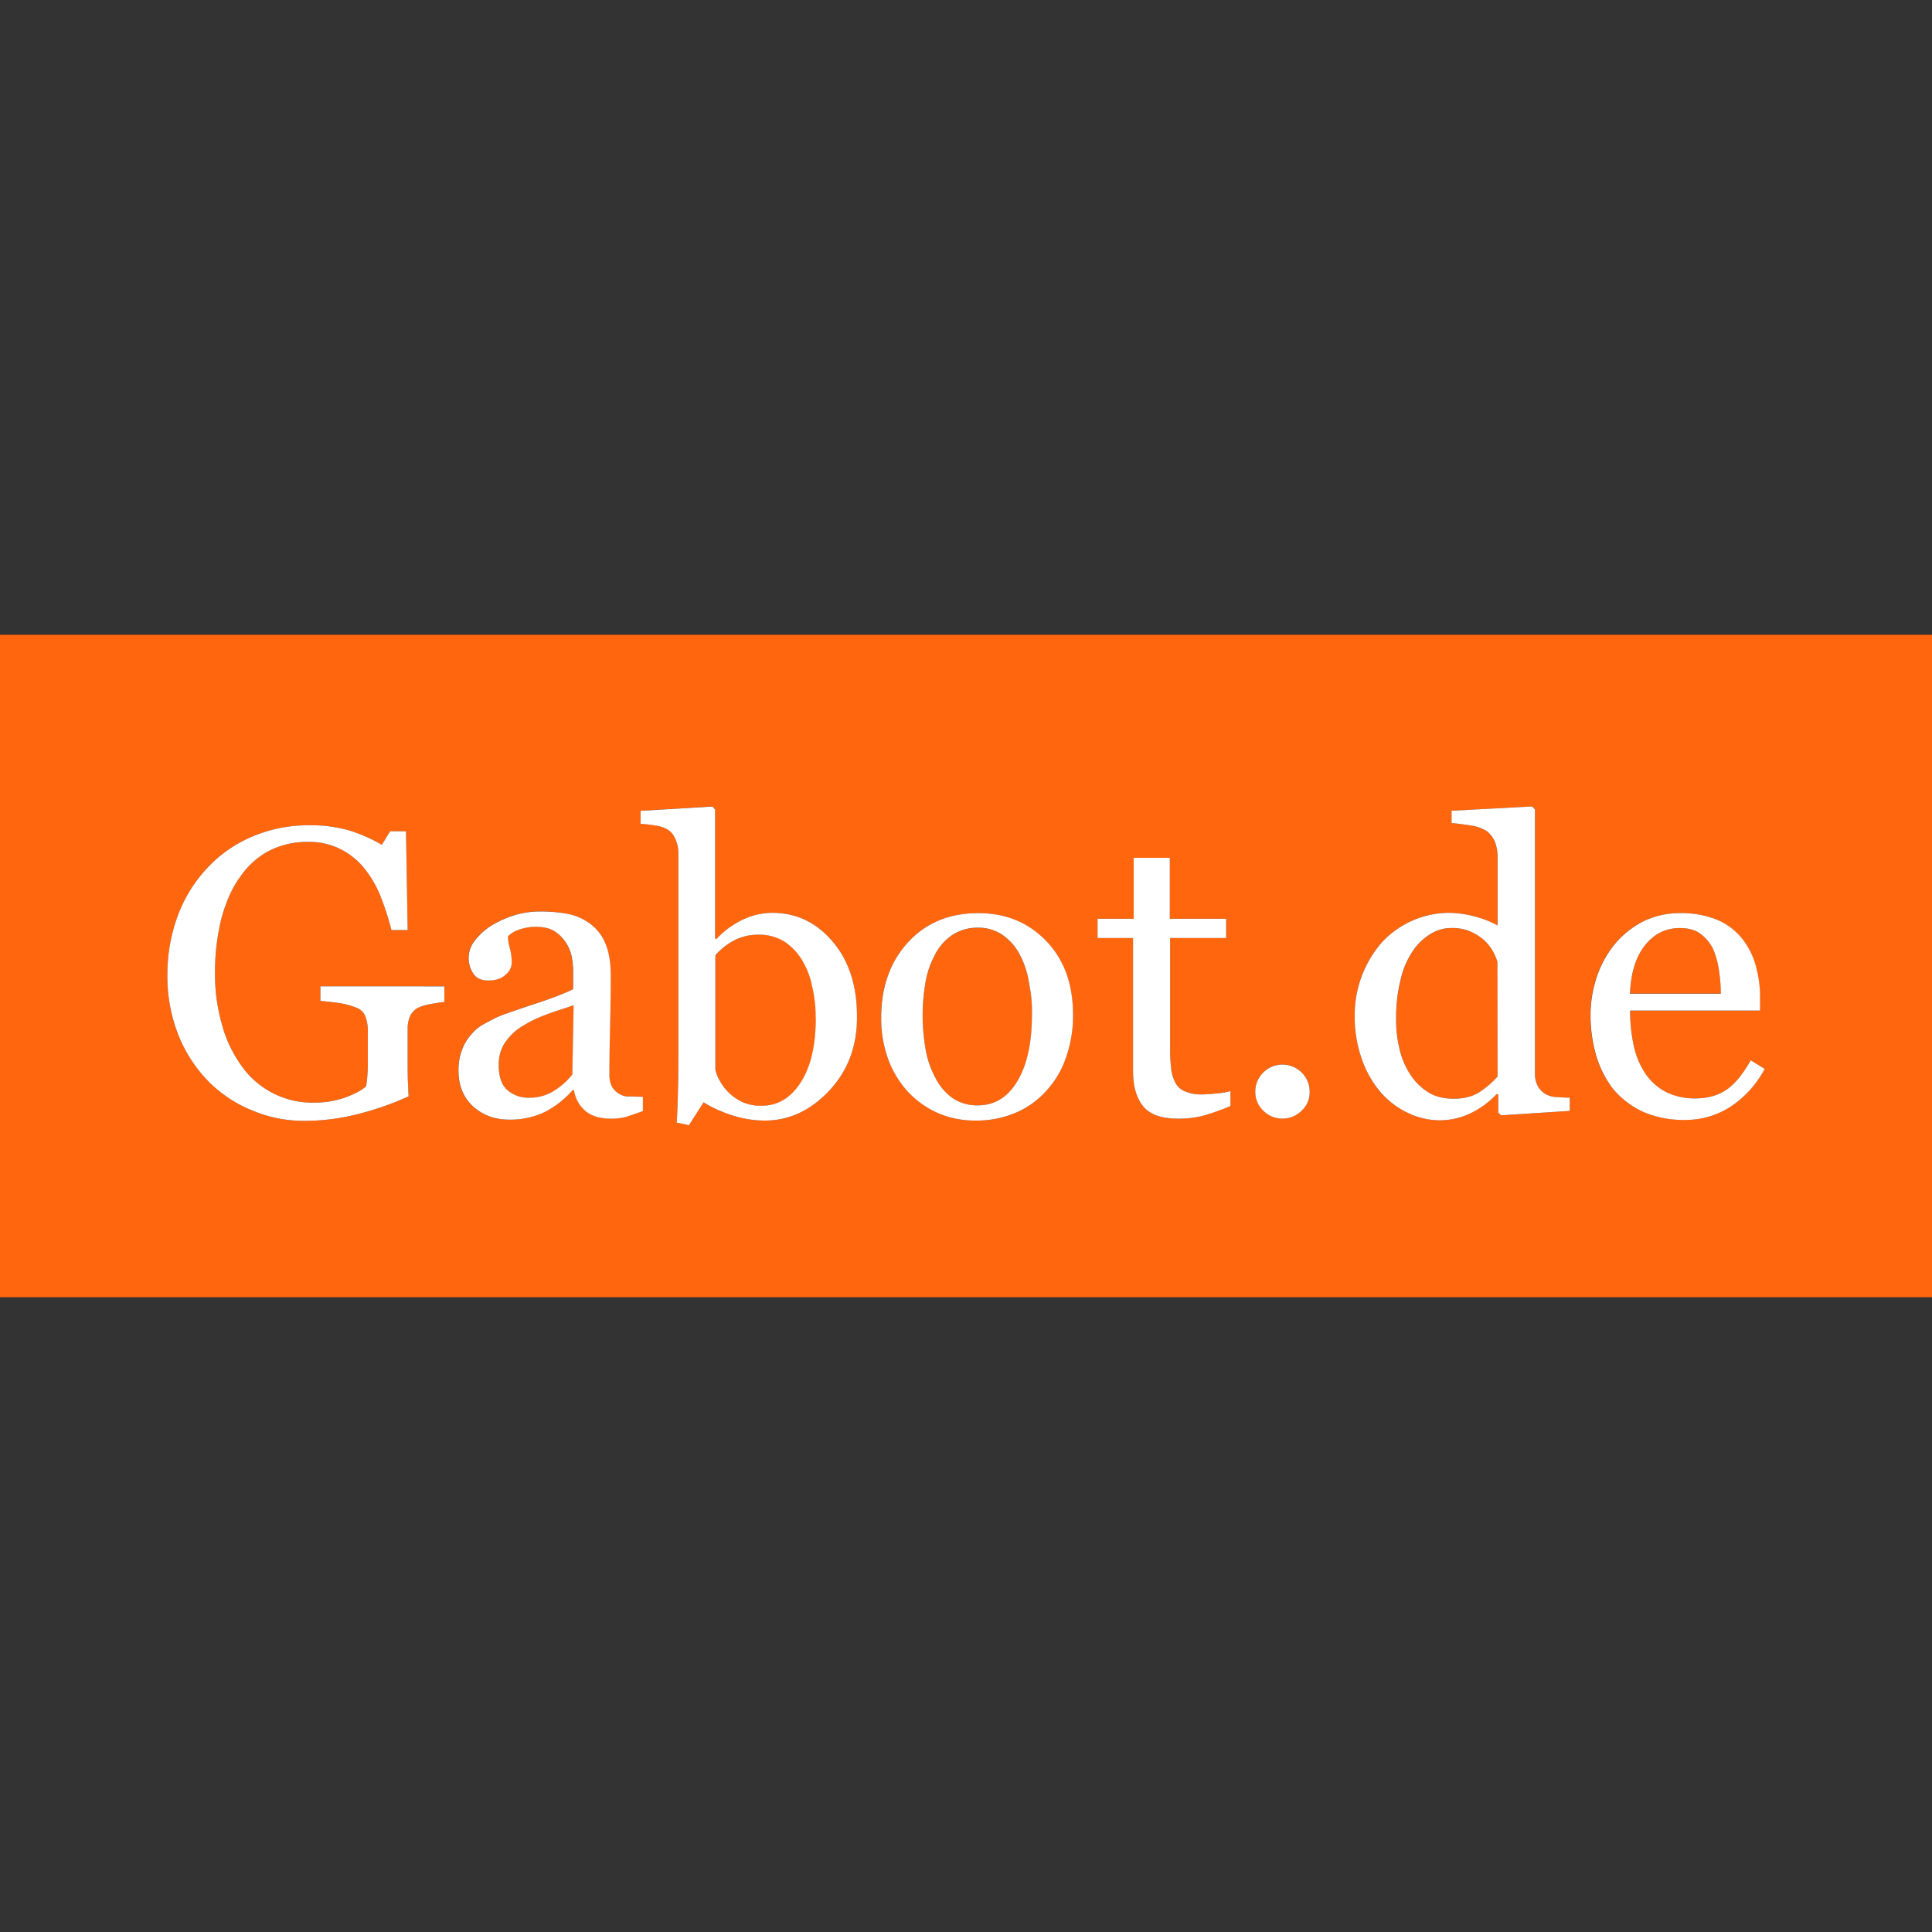 <svg id="Layer_1" data-name="Layer 1" xmlns="http://www.w3.org/2000/svg" viewBox="0 0 1000 1000"><rect x="0" y="0" width="1000" height="1000" fill="#333333" stroke="none"/><defs><style>.cls-1{fill:#ff660d;}.cls-2{fill:#fff;}</style></defs><title>gabot de</title><path class="cls-1" d="M293.07,521.66c-4.27,1.49-8.15,2.78-11.6,4a67.55,67.55,0,0,0-12.18,6.17,29.48,29.48,0,0,0-8.23,8.4,19,19,0,0,0-2.78,8.54c-.05.45-.09.91-.1,1.37s0,.93,0,1.41c0,.7,0,1.39.07,2.06.34,4.65,1.84,8.22,4.39,10.46A16.31,16.31,0,0,0,273.93,568a23.45,23.45,0,0,0,12.86-3.6,37.23,37.23,0,0,0,9.43-8.4l.69-35.51v-.17Zm127.51-10.43c-.07-.34-.14-.69-.22-1a39.83,39.83,0,0,0-4-11.23l-.07-.12c-.26-.46-.53-.91-.81-1.34a31,31,0,0,0-9.09-9.78A24.65,24.65,0,0,0,392.8,484a27.17,27.17,0,0,0-12.69,2.92,34.7,34.7,0,0,0-9.78,7.72v59.18a22.11,22.11,0,0,0,2.4,5.83,25.58,25.58,0,0,0,12,11,22.92,22.92,0,0,0,9.61,1.72c8.4,0,15.09-4.12,20.24-12.18,4.53-7.08,7.07-16.57,7.6-28.3.09-1.61.12-3.28.12-5v-.17A100.74,100.74,0,0,0,420.58,511.23Zm0,0c-.07-.34-.14-.69-.22-1a39.83,39.83,0,0,0-4-11.23l-.07-.12c-.26-.46-.53-.91-.81-1.34a31,31,0,0,0-9.09-9.78A24.65,24.65,0,0,0,392.8,484a27.17,27.17,0,0,0-12.69,2.92,34.7,34.7,0,0,0-9.78,7.72v59.18a22.11,22.11,0,0,0,2.4,5.83,25.58,25.58,0,0,0,12,11,22.92,22.92,0,0,0,9.61,1.72c8.4,0,15.09-4.12,20.24-12.18,4.53-7.08,7.07-16.57,7.6-28.3.09-1.61.12-3.28.12-5v-.17A100.74,100.74,0,0,0,420.58,511.23ZM293.07,521.66c-4.27,1.49-8.15,2.78-11.6,4a67.55,67.55,0,0,0-12.18,6.17,29.48,29.48,0,0,0-8.23,8.4,19,19,0,0,0-2.78,8.54c-.05.45-.09.91-.1,1.37s0,.93,0,1.41c0,.7,0,1.39.07,2.06.34,4.65,1.84,8.22,4.39,10.46A16.31,16.31,0,0,0,273.93,568a23.45,23.45,0,0,0,12.86-3.6,37.23,37.23,0,0,0,9.43-8.4l.69-35.51v-.17Zm0,0c-4.27,1.49-8.15,2.78-11.6,4a67.55,67.55,0,0,0-12.18,6.17,29.48,29.48,0,0,0-8.23,8.4,19,19,0,0,0-2.78,8.54c-.05.45-.09.91-.1,1.37s0,.93,0,1.41c0,.7,0,1.39.07,2.06.34,4.65,1.84,8.22,4.39,10.46A16.31,16.31,0,0,0,273.93,568a23.45,23.45,0,0,0,12.86-3.6,37.23,37.23,0,0,0,9.43-8.4l.69-35.51v-.17Zm127.51-10.43c-.07-.34-.14-.69-.22-1a39.83,39.83,0,0,0-4-11.23l-.07-.12c-.26-.46-.53-.91-.81-1.34a31,31,0,0,0-9.09-9.78A24.65,24.65,0,0,0,392.8,484a27.17,27.17,0,0,0-12.69,2.92,34.7,34.7,0,0,0-9.78,7.72v59.18a22.11,22.11,0,0,0,2.4,5.83,25.58,25.58,0,0,0,12,11,22.92,22.92,0,0,0,9.61,1.72c8.4,0,15.09-4.12,20.24-12.18,4.53-7.08,7.07-16.57,7.6-28.3.09-1.61.12-3.28.12-5v-.17A100.74,100.74,0,0,0,420.58,511.23Zm112.25-1c-.07-.41-.15-.82-.24-1.24A55.1,55.1,0,0,0,528.71,496c-.24-.53-.5-1-.75-1.53a28.59,28.59,0,0,0-8.75-10.29,21.76,21.76,0,0,0-13-3.95,23.39,23.39,0,0,0-13.55,3.95,27,27,0,0,0-9.09,10.81,44.82,44.82,0,0,0-4.63,14.24,99.4,99.4,0,0,0-1.37,15.61,103.15,103.15,0,0,0,1.54,18.35,47.86,47.86,0,0,0,5.15,14.92A29.05,29.05,0,0,0,493,568.35a22.69,22.69,0,0,0,13.21,3.77c8.58,0,15.44-4.12,20.41-12.52,5-8.23,7.55-19.73,7.55-34.48A66.3,66.3,0,0,0,532.83,510.24Zm0,0c-.07-.41-.15-.82-.24-1.24A55.1,55.1,0,0,0,528.71,496c-.24-.53-.5-1-.75-1.53a28.59,28.59,0,0,0-8.75-10.29,21.76,21.76,0,0,0-13-3.95,23.39,23.39,0,0,0-13.55,3.95,27,27,0,0,0-9.09,10.81,44.82,44.82,0,0,0-4.63,14.24,99.4,99.4,0,0,0-1.37,15.61,103.15,103.15,0,0,0,1.54,18.35,47.86,47.86,0,0,0,5.15,14.92A29.05,29.05,0,0,0,493,568.35a22.69,22.69,0,0,0,13.21,3.77c8.58,0,15.44-4.12,20.41-12.52,5-8.23,7.55-19.73,7.55-34.48A66.3,66.3,0,0,0,532.83,510.24Zm-112.25,1c-.07-.34-.14-.69-.22-1a39.83,39.83,0,0,0-4-11.23l-.07-.12c-.26-.46-.53-.91-.81-1.34a31,31,0,0,0-9.09-9.78A24.65,24.65,0,0,0,392.8,484a27.17,27.17,0,0,0-12.69,2.92,34.7,34.7,0,0,0-9.78,7.72v59.18a22.11,22.11,0,0,0,2.4,5.83,25.58,25.58,0,0,0,12,11,22.92,22.92,0,0,0,9.61,1.72c8.4,0,15.09-4.12,20.24-12.18,4.53-7.08,7.07-16.57,7.6-28.3.09-1.61.12-3.28.12-5v-.17A100.74,100.74,0,0,0,420.58,511.23ZM293.07,521.66c-4.27,1.49-8.15,2.78-11.6,4a67.55,67.55,0,0,0-12.18,6.17,29.48,29.48,0,0,0-8.23,8.4,19,19,0,0,0-2.78,8.54c-.05.45-.09.91-.1,1.37s0,.93,0,1.41c0,.7,0,1.39.07,2.06.34,4.65,1.84,8.22,4.39,10.46A16.31,16.31,0,0,0,273.93,568a23.45,23.45,0,0,0,12.86-3.6,37.23,37.23,0,0,0,9.43-8.4l.69-35.51v-.17Zm0,0c-4.27,1.49-8.15,2.78-11.6,4a67.55,67.55,0,0,0-12.18,6.17,29.48,29.48,0,0,0-8.23,8.4,19,19,0,0,0-2.78,8.54c-.05.45-.09.91-.1,1.37s0,.93,0,1.41c0,.7,0,1.39.07,2.06.34,4.65,1.84,8.22,4.39,10.46A16.31,16.31,0,0,0,273.93,568a23.45,23.45,0,0,0,12.86-3.6,37.23,37.23,0,0,0,9.43-8.4l.69-35.51v-.17Zm127.51-10.43c-.07-.34-.14-.69-.22-1a39.83,39.83,0,0,0-4-11.23l-.07-.12c-.26-.46-.53-.91-.81-1.34a31,31,0,0,0-9.09-9.78A24.65,24.65,0,0,0,392.8,484a27.17,27.17,0,0,0-12.69,2.92,34.7,34.7,0,0,0-9.78,7.72v59.18a22.11,22.11,0,0,0,2.4,5.83,25.58,25.58,0,0,0,12,11,22.92,22.92,0,0,0,9.61,1.72c8.4,0,15.09-4.12,20.24-12.18,4.53-7.08,7.07-16.57,7.6-28.3.09-1.61.12-3.28.12-5v-.17A100.74,100.74,0,0,0,420.58,511.23Zm112.25-1c-.07-.41-.15-.82-.24-1.24A55.1,55.1,0,0,0,528.71,496c-.24-.53-.5-1-.75-1.53a28.59,28.59,0,0,0-8.75-10.29,21.76,21.76,0,0,0-13-3.95,23.39,23.39,0,0,0-13.55,3.95,27,27,0,0,0-9.09,10.81,44.82,44.82,0,0,0-4.63,14.24,99.4,99.4,0,0,0-1.37,15.61,103.15,103.15,0,0,0,1.54,18.35,47.86,47.86,0,0,0,5.15,14.92A29.05,29.05,0,0,0,493,568.35a22.69,22.69,0,0,0,13.21,3.77c8.58,0,15.44-4.12,20.41-12.52,5-8.23,7.55-19.73,7.55-34.48A66.3,66.3,0,0,0,532.83,510.24Zm242.09-13a8.33,8.33,0,0,0-.31-.84c-.12-.31-.24-.63-.39-1l-.05-.12s0,0,0,0a23.35,23.35,0,0,0-1.6-3.22,20.68,20.68,0,0,0-2.38-3.31,12,12,0,0,0-.89-1c-.43-.45-.87-.89-1.36-1.32a28.52,28.52,0,0,0-7-4.29,23.16,23.16,0,0,0-9.43-1.72,20.27,20.27,0,0,0-11.32,3.26,29.75,29.75,0,0,0-9.26,9.26,43.91,43.91,0,0,0-6,14.58,78.91,78.91,0,0,0-2.23,19.73,62.14,62.14,0,0,0,1.72,15.61A40.69,40.69,0,0,0,729.85,556a29.84,29.84,0,0,0,9.26,9.26c3.77,2.4,8.23,3.43,13.38,3.43,5.49,0,9.95-1.2,13.55-3.6a46.29,46.29,0,0,0,9.09-7.89V497.86A4.78,4.78,0,0,0,774.92,497.2Zm0,0a8.33,8.33,0,0,0-.31-.84c-.12-.31-.24-.63-.39-1l-.05-.12s0,0,0,0a23.35,23.35,0,0,0-1.6-3.22,20.68,20.68,0,0,0-2.38-3.31,12,12,0,0,0-.89-1c-.43-.45-.87-.89-1.36-1.32a28.52,28.52,0,0,0-7-4.29,23.16,23.16,0,0,0-9.43-1.72,20.27,20.27,0,0,0-11.32,3.26,29.75,29.75,0,0,0-9.26,9.26,43.91,43.91,0,0,0-6,14.58,78.91,78.91,0,0,0-2.23,19.73,62.14,62.14,0,0,0,1.72,15.61A40.69,40.69,0,0,0,729.85,556a29.84,29.84,0,0,0,9.26,9.26c3.77,2.4,8.23,3.43,13.38,3.43,5.49,0,9.95-1.2,13.55-3.6a46.29,46.29,0,0,0,9.09-7.89V497.86A4.78,4.78,0,0,0,774.92,497.2Zm-242.09,13c-.07-.41-.15-.82-.24-1.24A55.1,55.1,0,0,0,528.71,496c-.24-.53-.5-1-.75-1.53a28.59,28.59,0,0,0-8.75-10.29,21.76,21.76,0,0,0-13-3.95,23.39,23.39,0,0,0-13.55,3.95,27,27,0,0,0-9.09,10.81,44.82,44.82,0,0,0-4.63,14.24,99.4,99.4,0,0,0-1.37,15.61,103.15,103.15,0,0,0,1.54,18.35,47.86,47.86,0,0,0,5.15,14.92A29.05,29.05,0,0,0,493,568.35a22.69,22.69,0,0,0,13.21,3.77c8.58,0,15.44-4.12,20.41-12.52,5-8.23,7.55-19.73,7.55-34.48A66.3,66.3,0,0,0,532.83,510.24Zm-112.25,1c-.07-.34-.14-.69-.22-1a39.83,39.83,0,0,0-4-11.23l-.07-.12c-.26-.46-.53-.91-.81-1.34a31,31,0,0,0-9.09-9.78A24.65,24.65,0,0,0,392.8,484a27.17,27.17,0,0,0-12.69,2.92,34.7,34.7,0,0,0-9.78,7.72v59.18a22.11,22.11,0,0,0,2.4,5.83,25.58,25.58,0,0,0,12,11,22.92,22.92,0,0,0,9.61,1.72c8.4,0,15.09-4.12,20.24-12.18,4.53-7.08,7.07-16.57,7.6-28.3.09-1.61.12-3.28.12-5v-.17A100.74,100.74,0,0,0,420.58,511.23ZM293.07,521.66c-4.27,1.49-8.15,2.78-11.6,4a67.55,67.55,0,0,0-12.18,6.17,29.48,29.48,0,0,0-8.23,8.4,19,19,0,0,0-2.78,8.54c-.05.45-.09.91-.1,1.37s0,.93,0,1.41c0,.7,0,1.39.07,2.06.34,4.65,1.84,8.22,4.39,10.46A16.31,16.31,0,0,0,273.93,568a23.45,23.45,0,0,0,12.86-3.6,37.23,37.23,0,0,0,9.43-8.4l.69-35.51v-.17Zm0,0c-4.27,1.32-8.15,2.66-11.6,4a67.55,67.55,0,0,0-12.18,6.17,29.48,29.48,0,0,0-8.23,8.4,19,19,0,0,0-2.78,8.54c-.05.45-.09.91-.1,1.37s0,.93,0,1.41c0,.7,0,1.39.07,2.06.31,4.73,1.8,8.35,4.39,10.63a16.31,16.31,0,0,0,11.32,3.95,23.45,23.45,0,0,0,12.86-3.6,37.23,37.23,0,0,0,9.43-8.4V556l.69-35.51v-.17Zm127.51-10.6c-.07-.29-.14-.58-.22-.86a39.83,39.83,0,0,0-4-11.23l-.07-.12c-.26-.51-.53-1-.81-1.51a31,31,0,0,0-9.09-9.78,24.65,24.65,0,0,0-13.55-3.77,27.17,27.17,0,0,0-12.69,2.92,34.7,34.7,0,0,0-9.78,7.72v59.35a22.11,22.11,0,0,0,2.4,5.83,25.58,25.58,0,0,0,12,11,22.92,22.92,0,0,0,9.61,1.72c8.4,0,15.09-4.12,20.24-12.18,4.53-7.08,7.07-16.57,7.6-28.3.09-1.61.12-3.28.12-5v-.17A70.17,70.17,0,0,0,420.58,511.06Zm112.25-.82c-.07-.46-.15-.93-.24-1.41A46.49,46.49,0,0,0,528.71,496c-.24-.53-.5-1-.75-1.53a28.59,28.59,0,0,0-8.75-10.29,21.76,21.76,0,0,0-13-3.95,23.39,23.39,0,0,0-13.55,3.95,27,27,0,0,0-9.09,10.81,44.82,44.82,0,0,0-4.63,14.24,99.4,99.4,0,0,0-1.37,15.61,103.15,103.15,0,0,0,1.54,18.35,47.86,47.86,0,0,0,5.15,14.92A29.05,29.05,0,0,0,493,568.35a22.69,22.69,0,0,0,13.21,3.77c8.58,0,15.44-4.12,20.41-12.52,5-8.23,7.55-19.73,7.55-34.48A66.3,66.3,0,0,0,532.83,510.24Zm242.09-13a8.33,8.33,0,0,0-.31-.84c-.12-.31-.24-.63-.39-1l-.05-.12s0,0,0,0a23.35,23.35,0,0,0-1.6-3.22,20.68,20.68,0,0,0-2.38-3.31,12,12,0,0,0-.89-1c-.43-.45-.87-.89-1.36-1.32a28.52,28.52,0,0,0-7-4.29,23.16,23.16,0,0,0-9.43-1.72,20.27,20.27,0,0,0-11.32,3.26,29.75,29.75,0,0,0-9.26,9.26,43.91,43.91,0,0,0-6,14.58,78.91,78.91,0,0,0-2.23,19.73,62.14,62.14,0,0,0,1.72,15.61A40.69,40.69,0,0,0,729.85,556a29.84,29.84,0,0,0,9.26,9.26c3.77,2.4,8.23,3.43,13.38,3.43,5.49,0,9.95-1.2,13.55-3.6a46.29,46.29,0,0,0,9.09-7.89V497.86A4.78,4.78,0,0,0,774.92,497.2ZM889.71,502a42,42,0,0,0-3.09-11,21.81,21.81,0,0,0-6.52-7.72c-2.74-2.06-6.35-2.92-10.63-2.92-7.2,0-13.21,2.92-18,8.92s-7.38,14.41-7.72,25h47A79.9,79.9,0,0,0,889.71,502Zm0,0a42,42,0,0,0-3.09-11,21.81,21.81,0,0,0-6.52-7.72c-2.74-2.06-6.35-2.92-10.63-2.92-7.2,0-13.21,2.92-18,8.92s-7.38,14.41-7.72,25h47A79.9,79.9,0,0,0,889.71,502ZM774.92,497.2a8.33,8.33,0,0,0-.31-.84c-.12-.31-.24-.63-.39-1l-.05-.12s0,0,0,0a23.35,23.35,0,0,0-1.6-3.22,20.68,20.68,0,0,0-2.38-3.31,12,12,0,0,0-.89-1c-.43-.45-.87-.89-1.36-1.32a28.52,28.52,0,0,0-7-4.29,23.16,23.16,0,0,0-9.43-1.72,20.27,20.27,0,0,0-11.32,3.26,29.75,29.75,0,0,0-9.26,9.26,43.91,43.91,0,0,0-6,14.58,78.91,78.91,0,0,0-2.23,19.73,62.14,62.14,0,0,0,1.72,15.61A40.69,40.69,0,0,0,729.85,556a29.84,29.84,0,0,0,9.26,9.26c3.77,2.4,8.23,3.43,13.38,3.43,5.49,0,9.95-1.2,13.55-3.6a46.29,46.29,0,0,0,9.09-7.89V497.86A4.78,4.78,0,0,0,774.92,497.2Zm-242.09,13c-.07-.46-.15-.93-.24-1.41A46.49,46.49,0,0,0,528.71,496c-.24-.53-.5-1-.75-1.53a28.59,28.59,0,0,0-8.75-10.29,21.76,21.76,0,0,0-13-3.95,23.39,23.39,0,0,0-13.55,3.95,27,27,0,0,0-9.09,10.81,44.82,44.82,0,0,0-4.63,14.24,99.4,99.4,0,0,0-1.37,15.61,103.15,103.15,0,0,0,1.54,18.35,47.86,47.86,0,0,0,5.15,14.92A29.05,29.05,0,0,0,493,568.35a22.69,22.69,0,0,0,13.21,3.77c8.58,0,15.44-4.12,20.41-12.52,5-8.23,7.55-19.73,7.55-34.48A66.3,66.3,0,0,0,532.83,510.24Zm-112.25.82c-.07-.29-.14-.58-.22-.86a39.83,39.83,0,0,0-4-11.23l-.07-.12c-.26-.51-.53-1-.81-1.51a31,31,0,0,0-9.09-9.78,24.65,24.65,0,0,0-13.55-3.77,27.17,27.17,0,0,0-12.69,2.92,34.7,34.7,0,0,0-9.78,7.72v59.35a22.11,22.11,0,0,0,2.4,5.83,25.58,25.58,0,0,0,12,11,22.92,22.92,0,0,0,9.61,1.72c8.4,0,15.09-4.12,20.24-12.18,4.53-7.08,7.07-16.57,7.6-28.3.09-1.61.12-3.28.12-5v-.17A70.17,70.17,0,0,0,420.58,511.06Zm-127.51,10.6c-4.27,1.32-8.15,2.66-11.6,4a67.55,67.55,0,0,0-12.18,6.17,29.48,29.48,0,0,0-8.23,8.4,19,19,0,0,0-2.78,8.54c-.05.45-.09.91-.1,1.37s0,.93,0,1.41c0,.7,0,1.39.07,2.06.31,4.73,1.8,8.35,4.39,10.63a16.31,16.31,0,0,0,11.32,3.95,23.45,23.45,0,0,0,12.86-3.6,37.23,37.23,0,0,0,9.43-8.4V556l.69-35.51v-.17Zm0,0c-4.27,1.32-8.15,2.66-11.6,4a67.55,67.55,0,0,0-12.18,6.17,29.48,29.48,0,0,0-8.23,8.4,19,19,0,0,0-2.78,8.54c-.05.45-.09.91-.1,1.37s0,.93,0,1.41c0,.7,0,1.39.07,2.06.31,4.73,1.8,8.35,4.39,10.63a16.31,16.31,0,0,0,11.32,3.95,23.45,23.45,0,0,0,12.86-3.6,37.23,37.23,0,0,0,9.43-8.4V556l.69-35.51v-.17Zm127.51-10.6c-.07-.29-.14-.58-.22-.86a39.83,39.83,0,0,0-4-11.23l-.07-.12c-.26-.51-.53-1-.81-1.51a31,31,0,0,0-9.09-9.78,24.65,24.65,0,0,0-13.55-3.77,27.17,27.17,0,0,0-12.69,2.92,34.7,34.7,0,0,0-9.78,7.72v59.35a22.11,22.11,0,0,0,2.4,5.83,25.58,25.58,0,0,0,12,11,22.92,22.92,0,0,0,9.61,1.72c8.4,0,15.09-4.12,20.24-12.18,4.53-7.08,7.07-16.57,7.6-28.3.09-1.61.12-3.28.12-5v-.17A70.17,70.17,0,0,0,420.58,511.06Zm112.25-.82c-.07-.46-.15-.93-.24-1.41A46.49,46.49,0,0,0,528.71,496c-.24-.53-.5-1-.75-1.53a28.59,28.59,0,0,0-8.75-10.29,21.76,21.76,0,0,0-13-3.95,23.39,23.39,0,0,0-13.55,3.95,27,27,0,0,0-9.09,10.81,44.82,44.82,0,0,0-4.63,14.24,99.4,99.4,0,0,0-1.37,15.61,103.15,103.15,0,0,0,1.54,18.35,47.86,47.86,0,0,0,5.15,14.92A29.05,29.05,0,0,0,493,568.35a22.69,22.69,0,0,0,13.21,3.77c8.58,0,15.44-4.12,20.41-12.52,5-8.23,7.55-19.73,7.55-34.48A66.3,66.3,0,0,0,532.83,510.24Zm242.09-13a8.33,8.33,0,0,0-.31-.84c-.12-.31-.24-.63-.39-1l-.05-.12s0,0,0,0a23.35,23.35,0,0,0-1.6-3.22,20.68,20.68,0,0,0-2.38-3.31,12,12,0,0,0-.89-1c-.43-.45-.87-.89-1.36-1.32a28.52,28.52,0,0,0-7-4.29,23.16,23.16,0,0,0-9.43-1.72,20.27,20.27,0,0,0-11.32,3.26,29.75,29.75,0,0,0-9.26,9.26,43.91,43.91,0,0,0-6,14.58,78.91,78.91,0,0,0-2.23,19.73,62.14,62.14,0,0,0,1.72,15.61A40.69,40.69,0,0,0,729.85,556a29.84,29.84,0,0,0,9.26,9.26c3.77,2.4,8.23,3.43,13.38,3.43,5.49,0,9.95-1.2,13.55-3.6a46.29,46.29,0,0,0,9.09-7.89V497.86A4.78,4.78,0,0,0,774.92,497.2ZM889.71,502a42,42,0,0,0-3.09-11,21.81,21.81,0,0,0-6.52-7.72c-2.74-2.06-6.35-2.92-10.63-2.92-7.2,0-13.21,2.92-18,8.92s-7.38,14.41-7.72,25h47A79.9,79.9,0,0,0,889.71,502Zm0,0a42,42,0,0,0-3.09-11,21.81,21.81,0,0,0-6.52-7.72c-2.74-2.06-6.35-2.92-10.63-2.92-7.2,0-13.21,2.92-18,8.92s-7.38,14.41-7.72,25h47A79.9,79.9,0,0,0,889.71,502ZM774.92,497.2a8.33,8.33,0,0,0-.31-.84c-.12-.31-.24-.63-.39-1l-.05-.12s0,0,0,0a23.35,23.35,0,0,0-1.6-3.22,20.68,20.68,0,0,0-2.38-3.31,12,12,0,0,0-.89-1c-.43-.45-.87-.89-1.36-1.32a28.52,28.52,0,0,0-7-4.29,23.16,23.16,0,0,0-9.43-1.72,20.27,20.27,0,0,0-11.32,3.26,29.75,29.75,0,0,0-9.26,9.26,43.91,43.91,0,0,0-6,14.58,78.91,78.91,0,0,0-2.23,19.73,62.14,62.14,0,0,0,1.72,15.61A40.69,40.69,0,0,0,729.85,556a29.84,29.84,0,0,0,9.26,9.26c3.77,2.4,8.23,3.43,13.38,3.43,5.49,0,9.95-1.2,13.55-3.6a46.29,46.29,0,0,0,9.09-7.89V497.86A4.78,4.78,0,0,0,774.92,497.2Zm-242.09,13c-.07-.46-.15-.93-.24-1.41A46.49,46.49,0,0,0,528.71,496c-.24-.53-.5-1-.75-1.53a28.59,28.59,0,0,0-8.75-10.29,21.76,21.76,0,0,0-13-3.95,23.39,23.39,0,0,0-13.55,3.95,27,27,0,0,0-9.09,10.81,44.82,44.82,0,0,0-4.63,14.24,99.4,99.4,0,0,0-1.37,15.61,103.15,103.15,0,0,0,1.54,18.35,47.86,47.86,0,0,0,5.15,14.92A29.05,29.05,0,0,0,493,568.35a22.69,22.69,0,0,0,13.21,3.77c8.58,0,15.44-4.12,20.41-12.52,5-8.23,7.55-19.73,7.55-34.48A66.3,66.3,0,0,0,532.83,510.24Zm-112.25.82c-.07-.29-.14-.58-.22-.86a39.83,39.83,0,0,0-4-11.23l-.07-.12c-.26-.51-.53-1-.81-1.51a31,31,0,0,0-9.09-9.78,24.65,24.65,0,0,0-13.55-3.77,27.17,27.17,0,0,0-12.69,2.92,34.7,34.7,0,0,0-9.78,7.72v59.35a22.11,22.11,0,0,0,2.4,5.83,25.58,25.58,0,0,0,12,11,22.92,22.92,0,0,0,9.61,1.72c8.4,0,15.09-4.12,20.24-12.18,4.53-7.08,7.07-16.57,7.6-28.3.09-1.61.12-3.28.12-5v-.17A70.17,70.17,0,0,0,420.58,511.06Zm-127.51,10.6c-4.27,1.32-8.15,2.66-11.6,4a67.55,67.55,0,0,0-12.18,6.17,29.48,29.48,0,0,0-8.23,8.4,19,19,0,0,0-2.78,8.54c-.05.45-.09.91-.1,1.37s0,.93,0,1.41c0,.7,0,1.39.07,2.06.31,4.73,1.8,8.35,4.39,10.63a16.31,16.31,0,0,0,11.32,3.95,23.45,23.45,0,0,0,12.86-3.6,37.23,37.23,0,0,0,9.43-8.4V556l.69-35.51v-.17Zm0,0c-4.27,1.32-8.15,2.66-11.6,4a67.55,67.55,0,0,0-12.18,6.17,29.48,29.48,0,0,0-8.23,8.4,19,19,0,0,0-2.78,8.54c-.05.45-.09.91-.1,1.37s0,.93,0,1.41c0,.7,0,1.39.07,2.06.31,4.73,1.8,8.35,4.39,10.63a16.31,16.31,0,0,0,11.32,3.95,23.45,23.45,0,0,0,12.86-3.6,37.23,37.23,0,0,0,9.43-8.4V556l.69-35.51v-.17Zm127.51-10.6c-.07-.29-.14-.58-.22-.86a39.83,39.83,0,0,0-4-11.23l-.07-.12c-.26-.51-.53-1-.81-1.51a31,31,0,0,0-9.09-9.78,24.65,24.65,0,0,0-13.55-3.77,27.17,27.17,0,0,0-12.69,2.92,34.7,34.7,0,0,0-9.78,7.72v59.35a22.11,22.11,0,0,0,2.4,5.83,25.58,25.58,0,0,0,12,11,22.92,22.92,0,0,0,9.61,1.72c8.4,0,15.09-4.12,20.24-12.18,4.53-7.08,7.07-16.57,7.6-28.3.09-1.61.12-3.28.12-5v-.17A70.17,70.17,0,0,0,420.58,511.06Zm112.25-.82c-.07-.46-.15-.93-.24-1.41A46.49,46.49,0,0,0,528.71,496c-.24-.53-.5-1-.75-1.53a28.59,28.59,0,0,0-8.75-10.29,21.76,21.76,0,0,0-13-3.95,23.39,23.39,0,0,0-13.55,3.95,27,27,0,0,0-9.09,10.81,44.82,44.82,0,0,0-4.63,14.24,99.4,99.4,0,0,0-1.37,15.61,103.15,103.15,0,0,0,1.54,18.35,47.86,47.86,0,0,0,5.15,14.92A29.05,29.05,0,0,0,493,568.35a22.69,22.69,0,0,0,13.21,3.77c8.58,0,15.44-4.12,20.41-12.52,5-8.23,7.55-19.73,7.55-34.48A66.3,66.3,0,0,0,532.83,510.24Zm242.09-13a8.33,8.33,0,0,0-.31-.84c-.12-.31-.24-.63-.39-1l-.05-.12s0,0,0,0a23.35,23.35,0,0,0-1.6-3.22,20.68,20.68,0,0,0-2.38-3.31,12,12,0,0,0-.89-1c-.43-.45-.87-.89-1.36-1.32a28.52,28.52,0,0,0-7-4.29,23.16,23.16,0,0,0-9.43-1.72,20.27,20.27,0,0,0-11.32,3.26,29.75,29.75,0,0,0-9.26,9.26,43.91,43.91,0,0,0-6,14.58,78.91,78.91,0,0,0-2.23,19.73,62.14,62.14,0,0,0,1.72,15.61A40.69,40.69,0,0,0,729.85,556a29.84,29.84,0,0,0,9.26,9.26c3.77,2.4,8.23,3.43,13.38,3.43,5.49,0,9.95-1.2,13.55-3.6a46.29,46.29,0,0,0,9.09-7.89V497.86A4.78,4.78,0,0,0,774.92,497.2ZM889.71,502a42,42,0,0,0-3.09-11,21.81,21.81,0,0,0-6.52-7.72c-2.74-2.06-6.35-2.92-10.63-2.92-7.2,0-13.21,2.92-18,8.92s-7.38,14.41-7.72,25h47A79.9,79.9,0,0,0,889.71,502Zm0,0a42,42,0,0,0-3.09-11,21.81,21.81,0,0,0-6.52-7.72c-2.74-2.06-6.35-2.92-10.63-2.92-7.2,0-13.21,2.92-18,8.92s-7.38,14.41-7.72,25h47A79.9,79.9,0,0,0,889.71,502ZM774.92,497.2a8.33,8.33,0,0,0-.31-.84c-.12-.31-.24-.63-.39-1l-.05-.12s0,0,0,0a23.35,23.35,0,0,0-1.6-3.22,20.68,20.68,0,0,0-2.38-3.31,12,12,0,0,0-.89-1c-.43-.45-.87-.89-1.36-1.32a28.52,28.52,0,0,0-7-4.29,23.16,23.16,0,0,0-9.43-1.72,20.27,20.27,0,0,0-11.32,3.26,29.75,29.75,0,0,0-9.26,9.26,43.91,43.91,0,0,0-6,14.58,78.91,78.91,0,0,0-2.23,19.73,62.14,62.14,0,0,0,1.72,15.61A40.69,40.69,0,0,0,729.85,556a29.84,29.84,0,0,0,9.26,9.26c3.77,2.4,8.23,3.43,13.38,3.43,5.49,0,9.95-1.2,13.55-3.6a46.29,46.29,0,0,0,9.09-7.89V497.86A4.78,4.78,0,0,0,774.92,497.2Zm-242.09,13c-.07-.46-.15-.93-.24-1.41A46.49,46.49,0,0,0,528.71,496c-.24-.53-.5-1-.75-1.53a28.59,28.59,0,0,0-8.75-10.29,21.76,21.76,0,0,0-13-3.95,23.39,23.39,0,0,0-13.55,3.95,27,27,0,0,0-9.09,10.81,44.82,44.82,0,0,0-4.63,14.24,99.4,99.4,0,0,0-1.37,15.61,103.15,103.15,0,0,0,1.54,18.35,47.86,47.86,0,0,0,5.15,14.92A29.05,29.05,0,0,0,493,568.35a22.69,22.69,0,0,0,13.21,3.77c8.58,0,15.44-4.12,20.41-12.52,5-8.23,7.55-19.73,7.55-34.48A66.3,66.3,0,0,0,532.83,510.24Zm-112.25.82c-.07-.29-.14-.58-.22-.86a39.83,39.83,0,0,0-4-11.23l-.07-.12c-.26-.51-.53-1-.81-1.51a31,31,0,0,0-9.09-9.78,24.65,24.65,0,0,0-13.55-3.77,27.17,27.17,0,0,0-12.69,2.92,34.7,34.7,0,0,0-9.78,7.72v59.35a22.11,22.11,0,0,0,2.4,5.83,25.58,25.58,0,0,0,12,11,22.92,22.92,0,0,0,9.61,1.72c8.4,0,15.09-4.12,20.24-12.18,4.53-7.08,7.07-16.57,7.6-28.3.09-1.61.12-3.28.12-5v-.17A70.17,70.17,0,0,0,420.58,511.06Zm-127.51,10.6c-4.27,1.32-8.15,2.66-11.6,4a67.55,67.55,0,0,0-12.18,6.17,29.48,29.48,0,0,0-8.23,8.4,19,19,0,0,0-2.78,8.54c-.05.45-.09.91-.1,1.37s0,.93,0,1.41c0,.7,0,1.39.07,2.06.31,4.73,1.8,8.35,4.39,10.63a16.31,16.31,0,0,0,11.32,3.95,23.45,23.45,0,0,0,12.86-3.6,37.23,37.23,0,0,0,9.43-8.4V556l.69-35.51v-.17Zm0,0c-4.27,1.32-8.15,2.66-11.6,4a67.55,67.55,0,0,0-12.18,6.17,29.48,29.48,0,0,0-8.23,8.4,19,19,0,0,0-2.78,8.54c-.05.45-.09.91-.1,1.37s0,.93,0,1.41c0,.7,0,1.39.07,2.06.31,4.73,1.8,8.35,4.39,10.63a16.31,16.31,0,0,0,11.32,3.95,23.45,23.45,0,0,0,12.86-3.6,37.23,37.23,0,0,0,9.43-8.4V556l.69-35.51v-.17Zm127.51-10.6c-.07-.29-.14-.58-.22-.86a39.83,39.83,0,0,0-4-11.23l-.07-.12c-.26-.51-.53-1-.81-1.51a31,31,0,0,0-9.09-9.78,24.65,24.65,0,0,0-13.55-3.77,27.17,27.17,0,0,0-12.69,2.92,34.7,34.7,0,0,0-9.78,7.72v59.35a22.11,22.11,0,0,0,2.4,5.83,25.58,25.58,0,0,0,12,11,22.92,22.92,0,0,0,9.61,1.72c8.4,0,15.09-4.12,20.24-12.18,4.53-7.08,7.07-16.57,7.6-28.3.09-1.61.12-3.28.12-5v-.17A70.17,70.17,0,0,0,420.58,511.06Zm112.25-.82c-.07-.46-.15-.93-.24-1.41A46.49,46.49,0,0,0,528.71,496c-.24-.53-.5-1-.75-1.53a28.59,28.59,0,0,0-8.75-10.29,21.76,21.76,0,0,0-13-3.95,23.39,23.39,0,0,0-13.55,3.95,27,27,0,0,0-9.09,10.81,44.82,44.82,0,0,0-4.63,14.24,99.4,99.4,0,0,0-1.37,15.61,103.15,103.15,0,0,0,1.54,18.35,47.86,47.86,0,0,0,5.15,14.92A29.05,29.05,0,0,0,493,568.35a22.69,22.69,0,0,0,13.21,3.77c8.58,0,15.44-4.12,20.41-12.52,5-8.23,7.55-19.73,7.55-34.48A66.3,66.3,0,0,0,532.83,510.24Zm242.09-13a8.33,8.33,0,0,0-.31-.84c-.12-.31-.24-.63-.39-1l-.05-.12s0,0,0,0a23.35,23.35,0,0,0-1.6-3.22,20.68,20.68,0,0,0-2.38-3.31,12,12,0,0,0-.89-1c-.43-.45-.87-.89-1.36-1.32a28.52,28.52,0,0,0-7-4.29,23.16,23.16,0,0,0-9.43-1.72,20.27,20.27,0,0,0-11.32,3.26,29.75,29.75,0,0,0-9.26,9.26,43.91,43.91,0,0,0-6,14.58,78.91,78.91,0,0,0-2.23,19.73,62.14,62.14,0,0,0,1.72,15.61A40.69,40.69,0,0,0,729.85,556a29.84,29.84,0,0,0,9.26,9.26c3.77,2.4,8.23,3.43,13.38,3.43,5.49,0,9.95-1.2,13.55-3.6a46.29,46.29,0,0,0,9.09-7.89V497.86A4.78,4.78,0,0,0,774.92,497.2ZM889.71,502a42,42,0,0,0-3.09-11,21.81,21.81,0,0,0-6.52-7.72c-2.74-2.06-6.35-2.92-10.63-2.92-7.2,0-13.21,2.92-18,8.92s-7.38,14.41-7.72,25h47A79.9,79.9,0,0,0,889.71,502Zm0,0a42,42,0,0,0-3.09-11,21.81,21.81,0,0,0-6.52-7.72c-2.74-2.06-6.35-2.92-10.63-2.92-7.2,0-13.21,2.92-18,8.92s-7.38,14.41-7.72,25h47A79.9,79.9,0,0,0,889.71,502ZM774.92,497.2a8.33,8.33,0,0,0-.31-.84c-.12-.31-.24-.63-.39-1l-.05-.12s0,0,0,0a23.35,23.35,0,0,0-1.6-3.22,20.68,20.68,0,0,0-2.38-3.31,12,12,0,0,0-.89-1c-.43-.45-.87-.89-1.36-1.32a28.52,28.52,0,0,0-7-4.29,23.16,23.16,0,0,0-9.43-1.72,20.27,20.27,0,0,0-11.32,3.26,29.75,29.75,0,0,0-9.26,9.26,43.91,43.91,0,0,0-6,14.58,78.91,78.91,0,0,0-2.23,19.73,62.14,62.14,0,0,0,1.72,15.61A40.69,40.69,0,0,0,729.85,556a29.84,29.84,0,0,0,9.26,9.26c3.77,2.4,8.23,3.43,13.38,3.43,5.49,0,9.95-1.2,13.55-3.6a46.29,46.29,0,0,0,9.09-7.89V497.86A4.78,4.78,0,0,0,774.92,497.2Zm-242.09,13c-.07-.46-.15-.93-.24-1.41A46.49,46.49,0,0,0,528.71,496c-.24-.53-.5-1-.75-1.53a28.59,28.59,0,0,0-8.75-10.29,21.76,21.76,0,0,0-13-3.95,23.39,23.39,0,0,0-13.55,3.95,27,27,0,0,0-9.09,10.81,44.82,44.82,0,0,0-4.63,14.24,99.4,99.4,0,0,0-1.37,15.61,103.15,103.15,0,0,0,1.54,18.35,47.86,47.86,0,0,0,5.15,14.92A29.05,29.05,0,0,0,493,568.35a22.69,22.69,0,0,0,13.21,3.77c8.58,0,15.44-4.12,20.41-12.52,5-8.23,7.55-19.73,7.55-34.48A66.3,66.3,0,0,0,532.83,510.24Zm-112.25.82c-.07-.29-.14-.58-.22-.86a39.83,39.83,0,0,0-4-11.23l-.07-.12c-.26-.51-.53-1-.81-1.51a31,31,0,0,0-9.09-9.78,24.65,24.65,0,0,0-13.55-3.77,27.17,27.17,0,0,0-12.69,2.92,34.7,34.7,0,0,0-9.78,7.72v59.35a22.11,22.11,0,0,0,2.4,5.83,25.58,25.58,0,0,0,12,11,22.92,22.92,0,0,0,9.61,1.72c8.4,0,15.09-4.12,20.24-12.18,4.53-7.08,7.07-16.57,7.6-28.3.09-1.61.12-3.28.12-5v-.17A70.17,70.17,0,0,0,420.58,511.06Zm-127.51,10.6c-4.27,1.32-8.15,2.66-11.6,4a67.55,67.55,0,0,0-12.18,6.17,29.48,29.48,0,0,0-8.23,8.4,19,19,0,0,0-2.78,8.54c-.05.45-.09.91-.1,1.37s0,.93,0,1.41c0,.7,0,1.39.07,2.06.31,4.73,1.8,8.35,4.39,10.63a16.31,16.31,0,0,0,11.32,3.95,23.45,23.45,0,0,0,12.86-3.6,37.23,37.23,0,0,0,9.43-8.4V556l.69-35.51v-.17ZM0,328.56V671.44H1000V328.56ZM230,518.61q-2.57.26-6.69,1a26.29,26.29,0,0,0-6.69,1.89,9.42,9.42,0,0,0-4.29,4.29A16,16,0,0,0,211,532.5v11.32c0,8.23,0,13.72.17,16.64s.17,5.32.34,7a156,156,0,0,1-27.27,9.43,111.55,111.55,0,0,1-26.59,3.26,68.58,68.58,0,0,1-26.93-5.32,67.62,67.62,0,0,1-22.64-14.92,72.84,72.84,0,0,1-15.61-23.84,82.55,82.55,0,0,1-5.83-31.39,87.51,87.51,0,0,1,5.49-31,72.89,72.89,0,0,1,15.61-24.87,67.28,67.28,0,0,1,23.33-16,74.65,74.65,0,0,1,29-5.66,72,72,0,0,1,21.44,2.92,82.8,82.8,0,0,1,16.12,7.2l4.29-7h8.23l.86,51.11h-8.4a144.23,144.23,0,0,0-5.32-16.64A56.28,56.28,0,0,0,189,450a37.79,37.79,0,0,0-12.35-10.29,36.39,36.39,0,0,0-17.32-3.95,43.36,43.36,0,0,0-19.73,4.46,41.25,41.25,0,0,0-15.09,13.38c-4.29,5.66-7.38,12.86-9.78,21.27a113.05,113.05,0,0,0-3.43,28.64,93.29,93.29,0,0,0,3.43,26.24A65.63,65.63,0,0,0,124.53,551a44.8,44.8,0,0,0,37.74,19.73A47.71,47.71,0,0,0,178.9,568c5-1.89,8.58-3.77,10.63-5.83a76.46,76.46,0,0,0,.86-10.81V534a21.47,21.47,0,0,0-1.2-7.72,7.72,7.72,0,0,0-5-4.8,39.56,39.56,0,0,0-9.26-2.4c-3.95-.51-6.86-.86-9.09-1v-7.55H230ZM332.76,575c-3.26,1.2-6,2.06-8.4,2.92a30,30,0,0,1-8.23,1c-5.32,0-9.61-1.2-12.86-3.77a17.16,17.16,0,0,1-6.17-11h-.69A48.77,48.77,0,0,1,282,575.56a41,41,0,0,1-18.52,3.95c-7.55,0-13.89-2.4-18.87-7s-7.38-10.81-7.38-18.35a28.5,28.5,0,0,1,1.72-10.46,24.79,24.79,0,0,1,5-8.4,22.5,22.5,0,0,1,6.86-5.49c2.92-1.54,5.49-2.92,7.89-3.95,3.09-1.2,9.43-3.43,18.87-6.52s15.78-5.66,19-7.38V501.63a48.94,48.94,0,0,0-.51-5.15,21,21,0,0,0-2.4-7.2,19.61,19.61,0,0,0-5.83-6.69c-2.57-1.89-6-2.92-10.63-2.92a24.71,24.71,0,0,0-8.75,1.54,14,14,0,0,0-5.66,3.43,25.55,25.55,0,0,0,1,6,30.39,30.39,0,0,1,1,7.38,8.35,8.35,0,0,1-3.26,6.52c-2.23,2.06-5.15,2.92-9.09,2.92-3.43,0-6-1.2-7.55-3.6a14.44,14.44,0,0,1,1-17.32,32.12,32.12,0,0,1,8.75-7.72,51.82,51.82,0,0,1,11.15-5,43.7,43.7,0,0,1,12.86-2.06,78,78,0,0,1,15.09,1.2,28.64,28.64,0,0,1,11.66,5.15,23.75,23.75,0,0,1,7.89,10.29c1.89,4.29,2.74,9.95,2.74,16.81,0,9.78-.17,18.52-.34,26.07s-.34,16-.34,24.87a12.91,12.91,0,0,0,1.37,6.35,10.7,10.7,0,0,0,4.29,3.95,8.68,8.68,0,0,0,4.8,1c2.23,0,4.46.17,6.86.17Zm96.57-10.63C419.73,574.7,408.58,580,395.88,580a54.94,54.94,0,0,1-16.47-2.57,68.09,68.09,0,0,1-15.27-6.86l-7.55,11.84L350.26,581c.34-5.15.51-11.15.69-18.35s.17-14.07.17-20.75V441.25a17.37,17.37,0,0,0-1.54-7,10.12,10.12,0,0,0-4.12-5,18.11,18.11,0,0,0-6.52-2.06c-3.09-.51-5.49-.69-7.38-.86v-6.69l37.22-2.23,1.37,1.54v66.9l.69.17a45,45,0,0,1,13.89-10.12,36.35,36.35,0,0,1,14.92-3.43q18.78,0,31.39,14.92c8.4,9.95,12.52,22.81,12.52,38.59C443.74,541.25,438.94,554.12,429.33,564.41Zm122.81-18.18a48.29,48.29,0,0,1-9.78,17.5A44.81,44.81,0,0,1,525.9,575.9,51.45,51.45,0,0,1,504.8,580a48.17,48.17,0,0,1-18.52-3.6,47.67,47.67,0,0,1-15.61-10.63A51.12,51.12,0,0,1,460,549a61.44,61.44,0,0,1-3.95-22.3c0-15.78,4.63-28.82,13.89-38.94s21.44-15.09,36.36-15.09c14.24,0,25.9,4.8,35.16,14.41s13.89,22.3,13.89,38.25A64.14,64.14,0,0,1,552.14,546.23Zm84.73,26.24a129.85,129.85,0,0,1-12.69,4.63A51,51,0,0,1,609.61,579c-8.58,0-14.58-2.23-18-6.52s-5.15-10.29-5.15-18.18V485.51H568.1v-9.95h18.7V444h18.7v31.56h29.16v9.95h-29v56.78a89.59,89.59,0,0,0,.51,10.63,20.46,20.46,0,0,0,2.23,7.55,9.78,9.78,0,0,0,5,4.46,21.36,21.36,0,0,0,8.92,1.54c1.72,0,4.29-.17,7.55-.51a33.67,33.67,0,0,0,7-1.2Zm36.88,2.4a14.08,14.08,0,0,1-19.9,0,13.36,13.36,0,0,1-4.12-9.78,13.74,13.74,0,0,1,4.12-9.95,14.08,14.08,0,0,1,19.9,0,13.74,13.74,0,0,1,4.12,9.95A12.73,12.73,0,0,1,673.76,574.87Zm138.77.17L777,577.27l-1.54-1.37v-9.43l-.86-.17a44.89,44.89,0,0,1-13.21,9.78,36.57,36.57,0,0,1-16.3,3.77,38.22,38.22,0,0,1-16.64-3.95,43,43,0,0,1-14.07-10.81,53.67,53.67,0,0,1-9.61-17.15,65.08,65.08,0,0,1-3.6-22.13,57.18,57.18,0,0,1,14.24-38.25,47.78,47.78,0,0,1,34-15.09,53.25,53.25,0,0,1,13.89,1.89A50.09,50.09,0,0,1,775.13,479V443.65a23.06,23.06,0,0,0-1.37-7.89,13.64,13.64,0,0,0-4.12-5.49,20.17,20.17,0,0,0-7.72-2.92c-3.26-.51-6.86-1-10.63-1.37v-6.35L793,417.41l1.54,1.54V555.83a13.67,13.67,0,0,0,1.37,6.18A10.91,10.91,0,0,0,800,566.3a12.35,12.35,0,0,0,5.66,1.54c2.57.17,4.8.34,6.86.34Zm83.7-2.57a43,43,0,0,1-24.53,7.2,52,52,0,0,1-21.44-4.29A45.26,45.26,0,0,1,835,563.72a53.51,53.51,0,0,1-8.92-17.32,75.23,75.23,0,0,1-2.92-20.93,62.73,62.73,0,0,1,3.09-19.38,53.63,53.63,0,0,1,9.26-17.15,47.09,47.09,0,0,1,14.58-11.84,43.15,43.15,0,0,1,19.55-4.46,49,49,0,0,1,19,3.43,33.43,33.43,0,0,1,12.86,9.61,39.15,39.15,0,0,1,7,13.55,59.74,59.74,0,0,1,2.4,17v6.86H843.74a84.58,84.58,0,0,0,1.89,18.18,41.91,41.91,0,0,0,6,14.41,29.1,29.1,0,0,0,10.46,9.43,33.08,33.08,0,0,0,15.44,3.43c6.18,0,11.32-1.37,15.78-4.29s8.75-8.06,12.86-15.44l7.2,4.46A53,53,0,0,1,896.23,572.47ZM889.71,502a42,42,0,0,0-3.09-11,21.81,21.81,0,0,0-6.52-7.72c-2.74-2.06-6.35-2.92-10.63-2.92-7.2,0-13.21,2.92-18,8.92s-7.38,14.41-7.72,25h47A79.9,79.9,0,0,0,889.71,502Zm-115.09-5.61c-.12-.31-.24-.63-.39-1l-.05-.12s0,0,0,0a23.35,23.35,0,0,0-1.6-3.22,20.68,20.68,0,0,0-2.38-3.31,12,12,0,0,0-.89-1c-.43-.45-.87-.89-1.36-1.32a28.52,28.52,0,0,0-7-4.29,23.16,23.16,0,0,0-9.43-1.72,20.27,20.27,0,0,0-11.32,3.26,29.75,29.75,0,0,0-9.26,9.26,43.91,43.91,0,0,0-6,14.58,78.91,78.91,0,0,0-2.23,19.73,62.14,62.14,0,0,0,1.72,15.61A40.69,40.69,0,0,0,729.85,556a29.84,29.84,0,0,0,9.26,9.26c3.77,2.4,8.23,3.43,13.38,3.43,5.49,0,9.95-1.2,13.55-3.6a46.29,46.29,0,0,0,9.09-7.89V497.86a4.78,4.78,0,0,0-.21-.65A8.33,8.33,0,0,0,774.61,496.36Zm-242,12.47A46.49,46.49,0,0,0,528.71,496c-.24-.53-.5-1-.75-1.53a28.59,28.59,0,0,0-8.75-10.29,21.76,21.76,0,0,0-13-3.95,23.39,23.39,0,0,0-13.55,3.95,27,27,0,0,0-9.09,10.81,44.82,44.82,0,0,0-4.63,14.24,99.4,99.4,0,0,0-1.37,15.61,103.15,103.15,0,0,0,1.54,18.35,47.86,47.86,0,0,0,5.15,14.92A29.05,29.05,0,0,0,493,568.35a22.69,22.69,0,0,0,13.21,3.77c8.58,0,15.44-4.12,20.41-12.52,5-8.23,7.55-19.73,7.55-34.48a66.3,66.3,0,0,0-1.3-14.89C532.76,509.78,532.68,509.31,532.59,508.83Zm-112.23,1.37a39.83,39.83,0,0,0-4-11.23l-.07-.12c-.26-.51-.53-1-.81-1.51a31,31,0,0,0-9.09-9.78,24.65,24.65,0,0,0-13.55-3.77,27.17,27.17,0,0,0-12.69,2.92,34.7,34.7,0,0,0-9.78,7.72v59.35a22.11,22.11,0,0,0,2.4,5.83,25.58,25.58,0,0,0,12,11,22.92,22.92,0,0,0,9.61,1.72c8.4,0,15.09-4.12,20.24-12.18,4.53-7.08,7.07-16.57,7.6-28.3.09-1.61.12-3.28.12-5v-.17a70.17,70.17,0,0,0-1.72-15.61C420.51,510.77,420.45,510.48,420.36,510.21ZM281.48,525.64a67.55,67.55,0,0,0-12.18,6.17,29.48,29.48,0,0,0-8.23,8.4,19,19,0,0,0-2.78,8.54c-.05.45-.09.91-.1,1.37s0,.93,0,1.41c0,.7,0,1.39.07,2.06.31,4.73,1.8,8.35,4.39,10.63a16.31,16.31,0,0,0,11.32,3.95,23.45,23.45,0,0,0,12.86-3.6,37.23,37.23,0,0,0,9.43-8.4V556l.69-35.51v-.17l-3.84,1.34C288.8,523,284.92,524.32,281.48,525.64Zm11.6-4c-4.27,1.32-8.15,2.66-11.6,4a67.55,67.55,0,0,0-12.18,6.17,29.48,29.48,0,0,0-8.23,8.4,19,19,0,0,0-2.78,8.54c-.05.45-.09.91-.1,1.37s0,.93,0,1.41c0,.7,0,1.39.07,2.06.31,4.73,1.8,8.35,4.39,10.63a16.31,16.31,0,0,0,11.32,3.95,23.45,23.45,0,0,0,12.86-3.6,37.23,37.23,0,0,0,9.43-8.4V556l.69-35.51v-.17Zm127.51-10.6c-.07-.29-.14-.58-.22-.86a39.83,39.83,0,0,0-4-11.23l-.07-.12c-.26-.51-.53-1-.81-1.51a31,31,0,0,0-9.09-9.78,24.65,24.65,0,0,0-13.55-3.77,27.17,27.17,0,0,0-12.69,2.92,34.7,34.7,0,0,0-9.78,7.72v59.35a22.11,22.11,0,0,0,2.4,5.83,25.58,25.58,0,0,0,12,11,22.92,22.92,0,0,0,9.61,1.72c8.4,0,15.09-4.12,20.24-12.18,4.53-7.08,7.07-16.57,7.6-28.3.09-1.61.12-3.28.12-5v-.17A70.17,70.17,0,0,0,420.58,511.06Zm112.25-.82c-.07-.46-.15-.93-.24-1.41A46.49,46.49,0,0,0,528.71,496c-.24-.53-.5-1-.75-1.53a28.59,28.59,0,0,0-8.75-10.29,21.76,21.76,0,0,0-13-3.95,23.39,23.39,0,0,0-13.55,3.95,27,27,0,0,0-9.09,10.81,44.82,44.82,0,0,0-4.63,14.24,99.4,99.4,0,0,0-1.37,15.61,103.15,103.15,0,0,0,1.54,18.35,47.86,47.86,0,0,0,5.15,14.92A29.05,29.05,0,0,0,493,568.35a22.69,22.69,0,0,0,13.21,3.77c8.58,0,15.44-4.12,20.41-12.52,5-8.23,7.55-19.73,7.55-34.48A66.3,66.3,0,0,0,532.83,510.24Zm242.09-13a8.33,8.33,0,0,0-.31-.84c-.12-.31-.24-.63-.39-1l-.05-.12s0,0,0,0a23.35,23.35,0,0,0-1.6-3.22,20.68,20.68,0,0,0-2.38-3.31,12,12,0,0,0-.89-1c-.43-.45-.87-.89-1.36-1.32a28.52,28.52,0,0,0-7-4.29,23.16,23.16,0,0,0-9.43-1.72,20.27,20.27,0,0,0-11.32,3.26,29.75,29.75,0,0,0-9.26,9.26,43.91,43.91,0,0,0-6,14.58,78.91,78.91,0,0,0-2.23,19.73,62.14,62.14,0,0,0,1.72,15.61A40.69,40.69,0,0,0,729.85,556a29.84,29.84,0,0,0,9.26,9.26c3.77,2.4,8.23,3.43,13.38,3.43,5.49,0,9.95-1.2,13.55-3.6a46.29,46.29,0,0,0,9.09-7.89V497.86A4.78,4.78,0,0,0,774.92,497.2ZM889.71,502a42,42,0,0,0-3.09-11,21.81,21.81,0,0,0-6.52-7.72c-2.74-2.06-6.35-2.92-10.63-2.92-7.2,0-13.21,2.92-18,8.92s-7.38,14.41-7.72,25h47A79.9,79.9,0,0,0,889.71,502Zm0,0a42,42,0,0,0-3.09-11,21.81,21.81,0,0,0-6.52-7.72c-2.74-2.06-6.35-2.92-10.63-2.92-7.2,0-13.21,2.92-18,8.92s-7.38,14.41-7.72,25h47A79.9,79.9,0,0,0,889.71,502ZM774.92,497.2a8.33,8.33,0,0,0-.31-.84c-.12-.31-.24-.63-.39-1l-.05-.12s0,0,0,0a23.35,23.35,0,0,0-1.6-3.22,20.68,20.68,0,0,0-2.38-3.31,12,12,0,0,0-.89-1c-.43-.45-.87-.89-1.36-1.32a28.52,28.52,0,0,0-7-4.29,23.16,23.16,0,0,0-9.43-1.72,20.27,20.27,0,0,0-11.32,3.26,29.75,29.75,0,0,0-9.26,9.26,43.91,43.91,0,0,0-6,14.58,78.91,78.91,0,0,0-2.23,19.73,62.14,62.14,0,0,0,1.72,15.61A40.69,40.69,0,0,0,729.85,556a29.84,29.84,0,0,0,9.26,9.26c3.77,2.4,8.23,3.43,13.38,3.43,5.49,0,9.95-1.2,13.55-3.6a46.29,46.29,0,0,0,9.09-7.89V497.86A4.78,4.78,0,0,0,774.92,497.2Zm-242.09,13c-.07-.46-.15-.93-.24-1.41A46.49,46.49,0,0,0,528.71,496c-.24-.53-.5-1-.75-1.53a28.59,28.59,0,0,0-8.75-10.29,21.76,21.76,0,0,0-13-3.95,23.39,23.39,0,0,0-13.55,3.95,27,27,0,0,0-9.09,10.81,44.82,44.82,0,0,0-4.63,14.24,99.4,99.4,0,0,0-1.37,15.61,103.15,103.15,0,0,0,1.54,18.35,47.86,47.86,0,0,0,5.15,14.92A29.05,29.05,0,0,0,493,568.35a22.69,22.69,0,0,0,13.21,3.77c8.58,0,15.44-4.12,20.41-12.52,5-8.23,7.55-19.73,7.55-34.48A66.3,66.3,0,0,0,532.83,510.24Zm-112.25.82c-.07-.29-.14-.58-.22-.86a39.83,39.83,0,0,0-4-11.23l-.07-.12c-.26-.51-.53-1-.81-1.51a31,31,0,0,0-9.09-9.78,24.65,24.65,0,0,0-13.55-3.77,27.17,27.17,0,0,0-12.69,2.92,34.7,34.7,0,0,0-9.78,7.72v59.35a22.11,22.11,0,0,0,2.4,5.83,25.58,25.58,0,0,0,12,11,22.92,22.92,0,0,0,9.61,1.72c8.4,0,15.09-4.12,20.24-12.18,4.53-7.08,7.07-16.57,7.6-28.3.09-1.61.12-3.28.12-5v-.17A70.17,70.17,0,0,0,420.58,511.06Zm-127.51,10.6c-4.27,1.32-8.15,2.66-11.6,4a67.55,67.55,0,0,0-12.18,6.17,29.48,29.48,0,0,0-8.23,8.4,19,19,0,0,0-2.78,8.54c-.05.45-.09.91-.1,1.37s0,.93,0,1.41c0,.7,0,1.39.07,2.06.31,4.73,1.8,8.35,4.39,10.63a16.31,16.31,0,0,0,11.32,3.95,23.45,23.45,0,0,0,12.86-3.6,37.23,37.23,0,0,0,9.43-8.4V556l.69-35.51v-.17Zm0,0c-4.27,1.32-8.15,2.66-11.6,4a67.55,67.55,0,0,0-12.18,6.17,29.48,29.48,0,0,0-8.23,8.4,19,19,0,0,0-2.78,8.54c-.05.45-.09.91-.1,1.37s0,.93,0,1.41c0,.7,0,1.39.07,2.06.31,4.73,1.8,8.35,4.39,10.63a16.31,16.31,0,0,0,11.32,3.95,23.45,23.45,0,0,0,12.86-3.6,37.23,37.23,0,0,0,9.43-8.4V556l.69-35.51v-.17Zm127.51-10.6c-.07-.29-.14-.58-.22-.86a39.83,39.83,0,0,0-4-11.23l-.07-.12c-.26-.51-.53-1-.81-1.51a31,31,0,0,0-9.09-9.78,24.65,24.65,0,0,0-13.55-3.77,27.17,27.17,0,0,0-12.69,2.92,34.7,34.7,0,0,0-9.78,7.72v59.35a22.11,22.11,0,0,0,2.4,5.83,25.58,25.58,0,0,0,12,11,22.92,22.92,0,0,0,9.61,1.72c8.4,0,15.09-4.12,20.24-12.18,4.53-7.08,7.07-16.57,7.6-28.3.09-1.61.12-3.28.12-5v-.17A70.17,70.17,0,0,0,420.58,511.06Zm112.25-.82c-.07-.46-.15-.93-.24-1.41A46.49,46.49,0,0,0,528.71,496c-.24-.53-.5-1-.75-1.53a28.59,28.59,0,0,0-8.75-10.29,21.76,21.76,0,0,0-13-3.95,23.39,23.39,0,0,0-13.55,3.95,27,27,0,0,0-9.09,10.81,44.82,44.82,0,0,0-4.63,14.24,99.4,99.4,0,0,0-1.37,15.61,103.15,103.15,0,0,0,1.54,18.35,47.86,47.86,0,0,0,5.15,14.92A29.05,29.05,0,0,0,493,568.35a22.69,22.69,0,0,0,13.21,3.77c8.58,0,15.44-4.12,20.41-12.52,5-8.23,7.55-19.73,7.55-34.48A66.3,66.3,0,0,0,532.83,510.24Zm242.09-13a8.33,8.33,0,0,0-.31-.84c-.12-.31-.24-.63-.39-1l-.05-.12s0,0,0,0a23.35,23.35,0,0,0-1.6-3.22,20.68,20.68,0,0,0-2.38-3.31,12,12,0,0,0-.89-1c-.43-.45-.87-.89-1.36-1.32a28.52,28.52,0,0,0-7-4.29,23.16,23.16,0,0,0-9.43-1.72,20.27,20.27,0,0,0-11.32,3.26,29.75,29.75,0,0,0-9.26,9.26,43.91,43.91,0,0,0-6,14.58,78.91,78.91,0,0,0-2.23,19.73,62.14,62.14,0,0,0,1.72,15.61A40.69,40.69,0,0,0,729.85,556a29.84,29.84,0,0,0,9.26,9.26c3.77,2.4,8.23,3.43,13.38,3.43,5.49,0,9.95-1.2,13.55-3.6a46.29,46.29,0,0,0,9.09-7.89V497.86A4.78,4.78,0,0,0,774.92,497.2ZM889.71,502a42,42,0,0,0-3.09-11,21.81,21.81,0,0,0-6.52-7.72c-2.74-2.06-6.35-2.92-10.63-2.92-7.2,0-13.21,2.92-18,8.92s-7.38,14.41-7.72,25h47A79.9,79.9,0,0,0,889.71,502Zm0,0a42,42,0,0,0-3.09-11,21.81,21.81,0,0,0-6.52-7.72c-2.74-2.06-6.35-2.92-10.63-2.92-7.2,0-13.21,2.92-18,8.92s-7.38,14.41-7.72,25h47A79.9,79.9,0,0,0,889.71,502ZM774.92,497.2a8.33,8.33,0,0,0-.31-.84c-.12-.31-.24-.63-.39-1l-.05-.12s0,0,0,0a23.35,23.35,0,0,0-1.6-3.22,20.68,20.68,0,0,0-2.38-3.31,12,12,0,0,0-.89-1c-.43-.45-.87-.89-1.36-1.32a28.52,28.52,0,0,0-7-4.29,23.16,23.16,0,0,0-9.43-1.72,20.27,20.27,0,0,0-11.32,3.26,29.75,29.75,0,0,0-9.26,9.26,43.91,43.91,0,0,0-6,14.58,78.91,78.91,0,0,0-2.23,19.73,62.14,62.14,0,0,0,1.72,15.61A40.69,40.69,0,0,0,729.85,556a29.84,29.84,0,0,0,9.26,9.26c3.77,2.4,8.23,3.43,13.38,3.43,5.49,0,9.95-1.2,13.55-3.6a46.29,46.29,0,0,0,9.09-7.89V497.86A4.78,4.78,0,0,0,774.92,497.2Zm-242.09,13c-.07-.46-.15-.93-.24-1.41A46.49,46.49,0,0,0,528.71,496c-.24-.53-.5-1-.75-1.53a28.59,28.59,0,0,0-8.75-10.29,21.76,21.76,0,0,0-13-3.95,23.39,23.39,0,0,0-13.55,3.95,27,27,0,0,0-9.09,10.81,44.82,44.82,0,0,0-4.63,14.24,99.4,99.4,0,0,0-1.37,15.61,103.15,103.15,0,0,0,1.54,18.35,47.86,47.86,0,0,0,5.15,14.92A29.05,29.05,0,0,0,493,568.35a22.69,22.69,0,0,0,13.21,3.77c8.58,0,15.44-4.12,20.41-12.52,5-8.23,7.55-19.73,7.55-34.48A66.3,66.3,0,0,0,532.83,510.24Zm-112.25.82c-.07-.29-.14-.58-.22-.86a39.83,39.83,0,0,0-4-11.23l-.07-.12c-.26-.51-.53-1-.81-1.51a31,31,0,0,0-9.09-9.78,24.65,24.65,0,0,0-13.55-3.77,27.17,27.17,0,0,0-12.69,2.92,34.7,34.7,0,0,0-9.78,7.72v59.35a22.11,22.11,0,0,0,2.4,5.83,25.58,25.58,0,0,0,12,11,22.92,22.92,0,0,0,9.61,1.72c8.4,0,15.09-4.12,20.24-12.18,4.53-7.08,7.07-16.57,7.6-28.3.09-1.61.12-3.28.12-5v-.17A70.17,70.17,0,0,0,420.58,511.06Zm-127.51,10.6c-4.27,1.32-8.15,2.66-11.6,4a67.55,67.55,0,0,0-12.18,6.17,29.48,29.48,0,0,0-8.23,8.4,19,19,0,0,0-2.78,8.54c-.05.45-.09.91-.1,1.37s0,.93,0,1.41c0,.7,0,1.39.07,2.06.31,4.73,1.8,8.35,4.39,10.63a16.31,16.31,0,0,0,11.32,3.95,23.45,23.45,0,0,0,12.86-3.6,37.23,37.23,0,0,0,9.43-8.4V556l.69-35.51v-.17Zm0,0c-4.27,1.32-8.15,2.66-11.6,4a67.55,67.55,0,0,0-12.18,6.17,29.48,29.48,0,0,0-8.23,8.4,19,19,0,0,0-2.78,8.54c-.05.45-.09.91-.1,1.37s0,.93,0,1.41c0,.7,0,1.39.07,2.06.31,4.73,1.8,8.35,4.39,10.63a16.31,16.31,0,0,0,11.32,3.95,23.45,23.45,0,0,0,12.86-3.6,37.23,37.23,0,0,0,9.43-8.4V556l.69-35.51v-.17Zm127.51-10.6c-.07-.29-.14-.58-.22-.86a39.83,39.83,0,0,0-4-11.23l-.07-.12c-.26-.51-.53-1-.81-1.51a31,31,0,0,0-9.09-9.78,24.65,24.65,0,0,0-13.55-3.77,27.17,27.17,0,0,0-12.69,2.92,34.7,34.7,0,0,0-9.78,7.72v59.35a22.11,22.11,0,0,0,2.4,5.83,25.58,25.58,0,0,0,12,11,22.92,22.92,0,0,0,9.61,1.72c8.4,0,15.09-4.12,20.24-12.18,4.53-7.08,7.07-16.57,7.6-28.3.09-1.61.12-3.28.12-5v-.17A70.17,70.17,0,0,0,420.58,511.06Zm112.25-.82c-.07-.46-.15-.93-.24-1.41A46.49,46.49,0,0,0,528.71,496c-.24-.53-.5-1-.75-1.53a28.59,28.59,0,0,0-8.75-10.29,21.76,21.76,0,0,0-13-3.95,23.39,23.39,0,0,0-13.55,3.95,27,27,0,0,0-9.09,10.81,44.82,44.82,0,0,0-4.63,14.24,99.4,99.4,0,0,0-1.37,15.61,103.15,103.15,0,0,0,1.54,18.35,47.86,47.86,0,0,0,5.15,14.92A29.05,29.05,0,0,0,493,568.35a22.69,22.69,0,0,0,13.21,3.77c8.58,0,15.44-4.12,20.41-12.52,5-8.23,7.55-19.73,7.55-34.48A66.3,66.3,0,0,0,532.83,510.24Zm242.09-13a8.33,8.33,0,0,0-.31-.84c-.12-.31-.24-.63-.39-1l-.05-.12s0,0,0,0a23.35,23.35,0,0,0-1.6-3.22,20.68,20.68,0,0,0-2.38-3.31,12,12,0,0,0-.89-1c-.43-.45-.87-.89-1.36-1.32a28.52,28.52,0,0,0-7-4.29,23.16,23.16,0,0,0-9.43-1.72,20.27,20.27,0,0,0-11.32,3.26,29.75,29.75,0,0,0-9.26,9.26,43.91,43.91,0,0,0-6,14.58,78.91,78.91,0,0,0-2.23,19.73,62.14,62.14,0,0,0,1.72,15.61A40.69,40.69,0,0,0,729.85,556a29.84,29.84,0,0,0,9.26,9.26c3.77,2.4,8.23,3.43,13.38,3.43,5.49,0,9.95-1.2,13.55-3.6a46.29,46.29,0,0,0,9.09-7.89V497.86A4.78,4.78,0,0,0,774.92,497.2ZM889.71,502a42,42,0,0,0-3.09-11,21.81,21.81,0,0,0-6.52-7.72c-2.74-2.06-6.35-2.92-10.63-2.92-7.2,0-13.21,2.92-18,8.92s-7.38,14.41-7.72,25h47A79.9,79.9,0,0,0,889.71,502Zm0,0a42,42,0,0,0-3.09-11,21.81,21.81,0,0,0-6.52-7.72c-2.74-2.06-6.35-2.92-10.63-2.92-7.2,0-13.21,2.92-18,8.92s-7.38,14.41-7.72,25h47A79.9,79.9,0,0,0,889.71,502ZM774.92,497.2a8.33,8.33,0,0,0-.31-.84c-.12-.31-.24-.63-.39-1l-.05-.12s0,0,0,0a23.35,23.35,0,0,0-1.6-3.22,20.68,20.68,0,0,0-2.38-3.31,12,12,0,0,0-.89-1c-.43-.45-.87-.89-1.36-1.32a28.52,28.52,0,0,0-7-4.29,23.16,23.16,0,0,0-9.43-1.72,20.27,20.27,0,0,0-11.32,3.26,29.75,29.75,0,0,0-9.26,9.26,43.91,43.91,0,0,0-6,14.58,78.91,78.91,0,0,0-2.23,19.73,62.14,62.14,0,0,0,1.72,15.61A40.69,40.69,0,0,0,729.85,556a29.84,29.84,0,0,0,9.26,9.26c3.77,2.4,8.23,3.43,13.38,3.43,5.49,0,9.95-1.2,13.55-3.6a46.29,46.29,0,0,0,9.09-7.89V497.86A4.78,4.78,0,0,0,774.92,497.2Zm-242.09,13c-.07-.46-.15-.93-.24-1.41A46.49,46.49,0,0,0,528.71,496c-.24-.53-.5-1-.75-1.53a28.59,28.59,0,0,0-8.75-10.29,21.76,21.76,0,0,0-13-3.95,23.39,23.39,0,0,0-13.55,3.95,27,27,0,0,0-9.09,10.81,44.82,44.82,0,0,0-4.63,14.24,99.4,99.4,0,0,0-1.37,15.61,103.15,103.15,0,0,0,1.54,18.35,47.86,47.86,0,0,0,5.15,14.92A29.05,29.05,0,0,0,493,568.35a22.69,22.69,0,0,0,13.21,3.77c8.58,0,15.44-4.12,20.41-12.52,5-8.23,7.55-19.73,7.55-34.48A66.3,66.3,0,0,0,532.83,510.24Zm-112.25.82c-.07-.29-.14-.58-.22-.86a39.83,39.83,0,0,0-4-11.23l-.07-.12c-.26-.51-.53-1-.81-1.51a31,31,0,0,0-9.09-9.78,24.65,24.65,0,0,0-13.55-3.77,27.17,27.17,0,0,0-12.69,2.92,34.7,34.7,0,0,0-9.78,7.72v59.35a22.11,22.11,0,0,0,2.4,5.83,25.58,25.58,0,0,0,12,11,22.92,22.92,0,0,0,9.61,1.72c8.4,0,15.09-4.12,20.24-12.18,4.53-7.08,7.07-16.57,7.6-28.3.09-1.61.12-3.28.12-5v-.17A70.17,70.17,0,0,0,420.58,511.06Zm-127.51,10.6c-4.27,1.32-8.15,2.66-11.6,4a67.55,67.55,0,0,0-12.18,6.17,29.48,29.48,0,0,0-8.23,8.4,19,19,0,0,0-2.78,8.54c-.05.45-.09.91-.1,1.37s0,.93,0,1.41c0,.7,0,1.39.07,2.06.31,4.73,1.8,8.35,4.39,10.63a16.31,16.31,0,0,0,11.32,3.95,23.45,23.45,0,0,0,12.86-3.6,37.23,37.23,0,0,0,9.43-8.4V556l.69-35.51v-.17Zm0,0c-4.27,1.32-8.15,2.66-11.6,4a67.55,67.55,0,0,0-12.18,6.17,29.48,29.48,0,0,0-8.23,8.4,19,19,0,0,0-2.78,8.54c-.05.45-.09.91-.1,1.37s0,.93,0,1.41c0,.7,0,1.39.07,2.06.31,4.73,1.8,8.35,4.39,10.63a16.31,16.31,0,0,0,11.32,3.95,23.45,23.45,0,0,0,12.86-3.6,37.23,37.23,0,0,0,9.43-8.4V556l.69-35.51v-.17Zm127.51-10.6c-.07-.29-.14-.58-.22-.86a39.83,39.83,0,0,0-4-11.23l-.07-.12c-.26-.51-.53-1-.81-1.51a31,31,0,0,0-9.09-9.78,24.65,24.65,0,0,0-13.55-3.77,27.17,27.17,0,0,0-12.69,2.92,34.7,34.7,0,0,0-9.78,7.72v59.35a22.11,22.11,0,0,0,2.4,5.83,25.58,25.58,0,0,0,12,11,22.92,22.92,0,0,0,9.61,1.72c8.4,0,15.09-4.12,20.24-12.18,4.53-7.08,7.07-16.57,7.6-28.3.09-1.61.12-3.28.12-5v-.17A70.17,70.17,0,0,0,420.58,511.06Zm112.25-.82c-.07-.46-.15-.93-.24-1.41A46.49,46.49,0,0,0,528.71,496c-.24-.53-.5-1-.75-1.53a28.59,28.59,0,0,0-8.75-10.29,21.76,21.76,0,0,0-13-3.95,23.39,23.39,0,0,0-13.55,3.95,27,27,0,0,0-9.09,10.81,44.82,44.82,0,0,0-4.63,14.24,99.4,99.4,0,0,0-1.37,15.61,103.15,103.15,0,0,0,1.54,18.35,47.86,47.86,0,0,0,5.15,14.92A29.05,29.05,0,0,0,493,568.35a22.69,22.69,0,0,0,13.21,3.77c8.58,0,15.44-4.12,20.41-12.52,5-8.23,7.55-19.73,7.55-34.48A66.3,66.3,0,0,0,532.83,510.24Zm242.09-13a8.33,8.33,0,0,0-.31-.84c-.12-.31-.24-.63-.39-1l-.05-.12s0,0,0,0a23.35,23.35,0,0,0-1.6-3.22,20.68,20.68,0,0,0-2.38-3.31,12,12,0,0,0-.89-1c-.43-.45-.87-.89-1.36-1.32a28.52,28.52,0,0,0-7-4.29,23.16,23.16,0,0,0-9.43-1.72,20.27,20.27,0,0,0-11.32,3.26,29.75,29.75,0,0,0-9.26,9.26,43.91,43.91,0,0,0-6,14.58,78.91,78.91,0,0,0-2.23,19.73,62.14,62.14,0,0,0,1.72,15.61A40.69,40.69,0,0,0,729.85,556a29.84,29.84,0,0,0,9.26,9.26c3.77,2.4,8.23,3.43,13.38,3.43,5.49,0,9.95-1.2,13.55-3.6a46.29,46.29,0,0,0,9.09-7.89V497.86A4.78,4.78,0,0,0,774.92,497.2ZM889.71,502a42,42,0,0,0-3.09-11,21.81,21.81,0,0,0-6.52-7.72c-2.74-2.06-6.35-2.92-10.63-2.92-7.2,0-13.21,2.92-18,8.92s-7.38,14.41-7.72,25h47A79.9,79.9,0,0,0,889.71,502Zm0,0a42,42,0,0,0-3.09-11,21.81,21.81,0,0,0-6.52-7.72c-2.74-2.06-6.35-2.92-10.63-2.92-7.2,0-13.21,2.92-18,8.92s-7.38,14.41-7.72,25h47A79.9,79.9,0,0,0,889.71,502ZM774.92,497.2a8.33,8.33,0,0,0-.31-.84c-.12-.31-.24-.63-.39-1l-.05-.12s0,0,0,0a20.24,20.24,0,0,0-1.77-3.22,16.89,16.89,0,0,0-2.21-3.31,12,12,0,0,0-.89-1c-.43-.45-.87-.89-1.36-1.32a28.52,28.52,0,0,0-7-4.29,23.16,23.16,0,0,0-9.43-1.72,20.27,20.27,0,0,0-11.32,3.26,29.75,29.75,0,0,0-9.26,9.26,43.91,43.91,0,0,0-6,14.58,78.91,78.91,0,0,0-2.23,19.73,62.14,62.14,0,0,0,1.72,15.61A40.69,40.69,0,0,0,729.85,556a29.84,29.84,0,0,0,9.26,9.26c3.77,2.4,8.23,3.43,13.38,3.43,5.49,0,9.95-1.2,13.55-3.6a46.29,46.29,0,0,0,9.09-7.89V497.86A4.78,4.78,0,0,0,774.92,497.2Zm-242.09,13c-.07-.46-.15-.93-.24-1.41A46.49,46.49,0,0,0,528.71,496c-.24-.53-.5-1-.75-1.53a28.59,28.59,0,0,0-8.75-10.29,21.76,21.76,0,0,0-13-3.95,23.39,23.39,0,0,0-13.55,3.95,27,27,0,0,0-9.09,10.81,44.82,44.82,0,0,0-4.63,14.24,99.4,99.4,0,0,0-1.37,15.61,103.15,103.15,0,0,0,1.54,18.35,47.86,47.86,0,0,0,5.15,14.92A29.05,29.05,0,0,0,493,568.35a22.69,22.69,0,0,0,13.21,3.77c8.58,0,15.44-4.12,20.41-12.52,5-8.23,7.55-19.73,7.55-34.48A89.52,89.52,0,0,0,532.83,510.24Zm-112.25.82c-.07-.29-.14-.58-.22-.86a52.53,52.53,0,0,0-4-11.23l-.07-.12c-.26-.51-.53-1-.81-1.51a31,31,0,0,0-9.09-9.78,24.65,24.65,0,0,0-13.55-3.77,27.17,27.17,0,0,0-12.69,2.92,34.7,34.7,0,0,0-9.78,7.72V553.6a22.11,22.11,0,0,0,2.4,5.83,25.58,25.58,0,0,0,12,11,22.92,22.92,0,0,0,9.61,1.72c8.4,0,15.09-4.12,20.24-12.18,4.49-7,7-16.47,7.6-28.13.09-1.61.12-3.28.12-5v-.17A70.17,70.17,0,0,0,420.58,511.06Zm-127.51,10.6c-4.27,1.32-8.15,2.66-11.6,4A63.15,63.15,0,0,0,269.3,532a29.48,29.48,0,0,0-8.23,8.4,19.22,19.22,0,0,0-2.78,8.37c-.05.45-.09.91-.1,1.37s0,.93,0,1.41c0,.7,0,1.39.07,2.06.31,4.73,1.8,8.35,4.39,10.63a16.31,16.31,0,0,0,11.32,3.95,23.45,23.45,0,0,0,12.86-3.6,37.23,37.23,0,0,0,9.43-8.4V556l.69-35.51C295.59,520.89,294.32,521.27,293.07,521.66Zm0,0c-4.27,1.49-8.15,2.78-11.6,4a67.55,67.55,0,0,0-12.18,6.17,29.48,29.48,0,0,0-8.23,8.4,19,19,0,0,0-2.78,8.54c-.05.45-.09.91-.1,1.37s0,.93,0,1.41c0,.7,0,1.39.07,2.06.34,4.65,1.84,8.22,4.39,10.46A16.31,16.31,0,0,0,273.93,568a23.45,23.45,0,0,0,12.86-3.6,37.23,37.23,0,0,0,9.43-8.4l.69-35.51v-.17Zm127.51-10.43c-.07-.34-.14-.69-.22-1a39.83,39.83,0,0,0-4-11.23l-.07-.12c-.26-.46-.53-.91-.81-1.34a31,31,0,0,0-9.09-9.78A24.65,24.65,0,0,0,392.8,484a27.17,27.17,0,0,0-12.69,2.92,34.7,34.7,0,0,0-9.78,7.72v59.18a22.11,22.11,0,0,0,2.4,5.83,25.58,25.58,0,0,0,12,11,22.92,22.92,0,0,0,9.61,1.72c8.4,0,15.09-4.12,20.24-12.18,4.53-7.08,7.07-16.57,7.6-28.3.09-1.61.12-3.28.12-5v-.17A100.74,100.74,0,0,0,420.58,511.23Zm112.25-1c-.07-.41-.15-.82-.24-1.24A55.1,55.1,0,0,0,528.71,496c-.24-.53-.5-1-.75-1.53a28.59,28.59,0,0,0-8.75-10.29,21.76,21.76,0,0,0-13-3.95,23.39,23.39,0,0,0-13.55,3.95,27,27,0,0,0-9.09,10.81,44.82,44.82,0,0,0-4.63,14.24,99.4,99.4,0,0,0-1.37,15.61,103.15,103.15,0,0,0,1.54,18.35,47.86,47.86,0,0,0,5.15,14.92A29.05,29.05,0,0,0,493,568.35a22.69,22.69,0,0,0,13.21,3.77c8.58,0,15.44-4.12,20.41-12.52,5-8.23,7.55-19.73,7.55-34.48A66.3,66.3,0,0,0,532.83,510.24Zm242.09-13a8.33,8.33,0,0,0-.31-.84c-.12-.31-.24-.63-.39-1l-.05-.12s0,0,0,0a23.35,23.35,0,0,0-1.6-3.22,20.68,20.68,0,0,0-2.38-3.31,12,12,0,0,0-.89-1c-.43-.45-.87-.89-1.36-1.32a28.52,28.52,0,0,0-7-4.29,23.16,23.16,0,0,0-9.43-1.72,20.27,20.27,0,0,0-11.32,3.26,29.75,29.75,0,0,0-9.26,9.26,43.91,43.91,0,0,0-6,14.58,78.91,78.91,0,0,0-2.23,19.73,62.14,62.14,0,0,0,1.72,15.61A40.69,40.69,0,0,0,729.85,556a29.84,29.84,0,0,0,9.26,9.26c3.77,2.4,8.23,3.43,13.38,3.43,5.49,0,9.95-1.2,13.55-3.6a46.29,46.29,0,0,0,9.09-7.89V497.86A4.78,4.78,0,0,0,774.92,497.2Zm0,0a8.33,8.33,0,0,0-.31-.84c-.12-.31-.24-.63-.39-1l-.05-.12s0,0,0,0a23.35,23.35,0,0,0-1.6-3.22,20.68,20.68,0,0,0-2.38-3.31,12,12,0,0,0-.89-1c-.43-.45-.87-.89-1.36-1.32a28.52,28.52,0,0,0-7-4.29,23.16,23.16,0,0,0-9.43-1.72,20.27,20.27,0,0,0-11.32,3.26,29.75,29.75,0,0,0-9.26,9.26,43.91,43.91,0,0,0-6,14.58,78.91,78.91,0,0,0-2.23,19.73,62.14,62.14,0,0,0,1.72,15.61A40.69,40.69,0,0,0,729.85,556a29.84,29.84,0,0,0,9.26,9.26c3.77,2.4,8.23,3.43,13.38,3.43,5.49,0,9.95-1.2,13.55-3.6a46.29,46.29,0,0,0,9.09-7.89V497.86A4.78,4.78,0,0,0,774.92,497.2Zm-242.09,13c-.07-.41-.15-.82-.24-1.24A55.1,55.1,0,0,0,528.71,496c-.24-.53-.5-1-.75-1.53a28.59,28.59,0,0,0-8.75-10.29,21.76,21.76,0,0,0-13-3.95,23.39,23.39,0,0,0-13.55,3.95,27,27,0,0,0-9.09,10.81,44.82,44.82,0,0,0-4.63,14.24,99.4,99.4,0,0,0-1.37,15.61,103.15,103.15,0,0,0,1.54,18.35,47.86,47.86,0,0,0,5.15,14.92A29.05,29.05,0,0,0,493,568.35a22.69,22.69,0,0,0,13.21,3.77c8.58,0,15.44-4.12,20.41-12.52,5-8.23,7.55-19.73,7.55-34.48A66.3,66.3,0,0,0,532.83,510.24Zm-112.25,1c-.07-.34-.14-.69-.22-1a39.83,39.83,0,0,0-4-11.23l-.07-.12c-.26-.46-.53-.91-.81-1.34a31,31,0,0,0-9.09-9.78A24.65,24.65,0,0,0,392.8,484a27.17,27.17,0,0,0-12.69,2.92,34.7,34.7,0,0,0-9.78,7.72v59.18a22.11,22.11,0,0,0,2.4,5.83,25.58,25.58,0,0,0,12,11,22.92,22.92,0,0,0,9.61,1.72c8.4,0,15.09-4.12,20.24-12.18,4.53-7.08,7.07-16.57,7.6-28.3.09-1.61.12-3.28.12-5v-.17A100.74,100.74,0,0,0,420.58,511.23ZM293.07,521.66c-4.27,1.49-8.15,2.78-11.6,4a67.55,67.55,0,0,0-12.18,6.17,29.48,29.48,0,0,0-8.23,8.4,19,19,0,0,0-2.78,8.54c-.05.45-.09.91-.1,1.37s0,.93,0,1.41c0,.7,0,1.39.07,2.06.34,4.65,1.84,8.22,4.39,10.46A16.31,16.31,0,0,0,273.93,568a23.45,23.45,0,0,0,12.86-3.6,37.23,37.23,0,0,0,9.43-8.4l.69-35.51v-.17Zm0,0c-4.27,1.49-8.15,2.78-11.6,4a67.55,67.55,0,0,0-12.18,6.17,29.48,29.48,0,0,0-8.23,8.4,19,19,0,0,0-2.78,8.54c-.05.45-.09.91-.1,1.37s0,.93,0,1.41c0,.7,0,1.39.07,2.06.34,4.65,1.84,8.22,4.39,10.46A16.31,16.31,0,0,0,273.93,568a23.45,23.45,0,0,0,12.86-3.6,37.23,37.23,0,0,0,9.43-8.4l.69-35.51v-.17Zm127.51-10.43c-.07-.34-.14-.69-.22-1a39.83,39.83,0,0,0-4-11.23l-.07-.12c-.26-.46-.53-.91-.81-1.34a31,31,0,0,0-9.09-9.78A24.65,24.65,0,0,0,392.8,484a27.17,27.17,0,0,0-12.69,2.92,34.7,34.7,0,0,0-9.78,7.72v59.18a22.11,22.11,0,0,0,2.4,5.83,25.58,25.58,0,0,0,12,11,22.92,22.92,0,0,0,9.61,1.72c8.4,0,15.09-4.12,20.24-12.18,4.53-7.08,7.07-16.57,7.6-28.3.09-1.61.12-3.28.12-5v-.17A100.74,100.74,0,0,0,420.58,511.23Zm112.25-1c-.07-.41-.15-.82-.24-1.24A55.1,55.1,0,0,0,528.71,496c-.24-.53-.5-1-.75-1.53a28.59,28.59,0,0,0-8.75-10.29,21.76,21.76,0,0,0-13-3.95,23.39,23.39,0,0,0-13.55,3.95,27,27,0,0,0-9.09,10.81,44.82,44.82,0,0,0-4.63,14.24,99.4,99.4,0,0,0-1.37,15.61,103.15,103.15,0,0,0,1.54,18.35,47.86,47.86,0,0,0,5.15,14.92A29.05,29.05,0,0,0,493,568.35a22.69,22.69,0,0,0,13.21,3.77c8.58,0,15.44-4.12,20.41-12.52,5-8.23,7.55-19.73,7.55-34.48A66.3,66.3,0,0,0,532.83,510.24Zm0,0c-.07-.41-.15-.82-.24-1.24A55.1,55.1,0,0,0,528.71,496c-.24-.53-.5-1-.75-1.53a28.59,28.59,0,0,0-8.75-10.29,21.76,21.76,0,0,0-13-3.95,23.39,23.39,0,0,0-13.55,3.95,27,27,0,0,0-9.09,10.81,44.82,44.82,0,0,0-4.63,14.24,99.4,99.4,0,0,0-1.37,15.61,103.15,103.15,0,0,0,1.54,18.35,47.86,47.86,0,0,0,5.15,14.92A29.05,29.05,0,0,0,493,568.35a22.69,22.69,0,0,0,13.21,3.77c8.58,0,15.44-4.12,20.41-12.52,5-8.23,7.55-19.73,7.55-34.48A66.3,66.3,0,0,0,532.83,510.24Zm-112.25,1c-.07-.34-.14-.69-.22-1a39.83,39.83,0,0,0-4-11.23l-.07-.12c-.26-.46-.53-.91-.81-1.34a31,31,0,0,0-9.09-9.78A24.65,24.65,0,0,0,392.8,484a27.17,27.17,0,0,0-12.69,2.92,34.7,34.7,0,0,0-9.78,7.72v59.18a22.11,22.11,0,0,0,2.4,5.83,25.58,25.58,0,0,0,12,11,22.92,22.92,0,0,0,9.61,1.72c8.4,0,15.09-4.12,20.24-12.18,4.53-7.08,7.07-16.57,7.6-28.3.09-1.61.12-3.28.12-5v-.17A100.74,100.74,0,0,0,420.58,511.23ZM293.07,521.66c-4.27,1.49-8.15,2.78-11.6,4a67.55,67.55,0,0,0-12.18,6.17,29.48,29.48,0,0,0-8.23,8.4,19,19,0,0,0-2.78,8.54c-.05.45-.09.91-.1,1.37s0,.93,0,1.41c0,.7,0,1.39.07,2.06.34,4.65,1.84,8.22,4.39,10.46A16.31,16.31,0,0,0,273.93,568a23.45,23.45,0,0,0,12.86-3.6,37.23,37.23,0,0,0,9.43-8.4l.69-35.51v-.17Zm0,0c-4.27,1.49-8.15,2.78-11.6,4a67.55,67.55,0,0,0-12.18,6.17,29.48,29.48,0,0,0-8.23,8.4,19,19,0,0,0-2.78,8.54c-.05.45-.09.91-.1,1.37s0,.93,0,1.41c0,.7,0,1.39.07,2.06.34,4.65,1.84,8.22,4.39,10.46A16.31,16.31,0,0,0,273.93,568a23.45,23.45,0,0,0,12.86-3.6,37.23,37.23,0,0,0,9.43-8.4l.69-35.51v-.17Zm0,0c-4.27,1.49-8.15,2.78-11.6,4a67.55,67.55,0,0,0-12.18,6.17,29.48,29.48,0,0,0-8.23,8.4,19,19,0,0,0-2.78,8.54c-.05.45-.09.91-.1,1.37s0,.93,0,1.41c0,.7,0,1.39.07,2.06.34,4.65,1.84,8.22,4.39,10.46A16.31,16.31,0,0,0,273.93,568a23.45,23.45,0,0,0,12.86-3.6,37.23,37.23,0,0,0,9.43-8.4l.69-35.51v-.17Z"/><path class="cls-2" d="M906.17,548.8q-6.17,11.06-12.86,15.44c-4.46,2.92-9.61,4.29-15.78,4.29a33.08,33.08,0,0,1-15.44-3.43,29.1,29.1,0,0,1-10.46-9.43,41.91,41.91,0,0,1-6-14.41,84.58,84.58,0,0,1-1.89-18.18H911v-6.86a59.74,59.74,0,0,0-2.4-17,39.15,39.15,0,0,0-7-13.55,33.43,33.43,0,0,0-12.86-9.61,49,49,0,0,0-19-3.43,43.15,43.15,0,0,0-19.55,4.46,47.09,47.09,0,0,0-14.58,11.84,53.63,53.63,0,0,0-9.26,17.15,62.73,62.73,0,0,0-3.09,19.38,75.23,75.23,0,0,0,2.92,20.93A53.51,53.51,0,0,0,835,563.72a45.26,45.26,0,0,0,15.27,11.66,52,52,0,0,0,21.44,4.29,43,43,0,0,0,24.53-7.2,53,53,0,0,0,17.15-19.21Zm-54.72-59.52c4.8-6,10.81-8.92,18-8.92,4.29,0,7.89.86,10.63,2.92a21.81,21.81,0,0,1,6.52,7.72,42,42,0,0,1,3.09,11,79.9,79.9,0,0,1,1,12.35h-47C844.08,503.69,846.66,495.28,851.46,489.28Z"/><path class="cls-2" d="M805.66,567.84A12.35,12.35,0,0,1,800,566.3a10.91,10.91,0,0,1-4.12-4.29,13.67,13.67,0,0,1-1.37-6.18V419L793,417.41l-41.68,2.23V426c3.77.34,7.38.86,10.63,1.37a20.17,20.17,0,0,1,7.72,2.92,13.64,13.64,0,0,1,4.12,5.49,23.06,23.06,0,0,1,1.37,7.89V479a50.09,50.09,0,0,0-11.84-4.63,53.25,53.25,0,0,0-13.89-1.89,47.78,47.78,0,0,0-34,15.09,57.18,57.18,0,0,0-14.24,38.25,65.08,65.08,0,0,0,3.6,22.13,53.67,53.67,0,0,0,9.61,17.15,43,43,0,0,0,14.07,10.81,38.22,38.22,0,0,0,16.64,3.95,36.57,36.57,0,0,0,16.3-3.77,44.89,44.89,0,0,0,13.21-9.78l.86.17v9.43l1.54,1.37L812.52,575v-6.86C810.46,568.18,808.23,568,805.66,567.84ZM775.13,557.2a46.29,46.29,0,0,1-9.09,7.89c-3.6,2.4-8.06,3.6-13.55,3.6-5.15,0-9.61-1-13.38-3.43a29.84,29.84,0,0,1-9.26-9.26,40.69,40.69,0,0,1-5.49-13.21,62.14,62.14,0,0,1-1.72-15.61,78.91,78.91,0,0,1,2.23-19.73,43.91,43.91,0,0,1,6-14.58,29.75,29.75,0,0,1,9.26-9.26,20.27,20.27,0,0,1,11.32-3.26,23.16,23.16,0,0,1,9.43,1.72,28.52,28.52,0,0,1,7,4.29c.48.43.93.87,1.36,1.32a12,12,0,0,1,.89,1,20.68,20.68,0,0,1,2.38,3.31,23.35,23.35,0,0,1,1.6,3.22s0,0,0,0l.05.12c.15.33.27.65.39,1a8.33,8.33,0,0,1,.31.84,4.78,4.78,0,0,1,.21.65Z"/><path class="cls-2" d="M677.87,565.09a12.73,12.73,0,0,1-4.12,9.78,14.08,14.08,0,0,1-19.9,0,13.36,13.36,0,0,1-4.12-9.78,13.74,13.74,0,0,1,4.12-9.95,14.08,14.08,0,0,1,19.9,0A13.74,13.74,0,0,1,677.87,565.09Z"/><path class="cls-2" d="M636.88,564.75v7.72a129.85,129.85,0,0,1-12.69,4.63A51,51,0,0,1,609.61,579c-8.58,0-14.58-2.23-18-6.52s-5.15-10.29-5.15-18.18V485.51H568.1v-9.95h18.7V444h18.7v31.56h29.16v9.95h-29v56.78a89.59,89.59,0,0,0,.51,10.63,20.46,20.46,0,0,0,2.23,7.55,9.78,9.78,0,0,0,5,4.46,21.36,21.36,0,0,0,8.92,1.54c1.72,0,4.29-.17,7.55-.51A33.67,33.67,0,0,0,636.88,564.75Z"/><path class="cls-2" d="M555.4,525.3c0-16-4.63-28.64-13.89-38.25s-20.93-14.41-35.16-14.41c-14.92,0-27.1,5-36.36,15.09s-13.89,23.16-13.89,38.94A61.44,61.44,0,0,0,460,549a51.12,51.12,0,0,0,10.63,16.81,47.67,47.67,0,0,0,15.61,10.63A48.17,48.17,0,0,0,504.8,580a51.45,51.45,0,0,0,21.1-4.12,44.81,44.81,0,0,0,16.47-12.18,48.29,48.29,0,0,0,9.78-17.5A64.14,64.14,0,0,0,555.4,525.3Zm-21.27-.17c0,14.75-2.57,26.24-7.55,34.48-5,8.4-11.84,12.52-20.41,12.52A22.69,22.69,0,0,1,493,568.35a29.05,29.05,0,0,1-8.75-10.29,47.86,47.86,0,0,1-5.15-14.92,103.15,103.15,0,0,1-1.54-18.35,99.4,99.4,0,0,1,1.37-15.61,44.82,44.82,0,0,1,4.63-14.24,27,27,0,0,1,9.09-10.81,23.39,23.39,0,0,1,13.55-3.95,21.76,21.76,0,0,1,13,3.95A28.59,28.59,0,0,1,528,494.43c.26.5.51,1,.75,1.53a46.49,46.49,0,0,1,3.88,12.88c.09.48.17.94.24,1.41A66.3,66.3,0,0,1,534.13,525.13Z"/><path class="cls-2" d="M431,487.39q-12.61-14.92-31.39-14.92a36.35,36.35,0,0,0-14.92,3.43A45,45,0,0,0,370.84,486l-.69-.17V419l-1.37-1.54-37.22,2.23v6.69c1.89.17,4.29.34,7.38.86a18.11,18.11,0,0,1,6.52,2.06,10.12,10.12,0,0,1,4.12,5,17.37,17.37,0,0,1,1.54,7V541.94c0,6.69,0,13.55-.17,20.75s-.34,13.21-.69,18.35l6.35,1.37,7.55-11.84a68.09,68.09,0,0,0,15.27,6.86A54.94,54.94,0,0,0,395.88,580c12.69,0,23.84-5.32,33.45-15.61s14.41-23.16,14.24-38.42C443.57,510.21,439.45,497.34,431,487.39Zm-8.75,39.45c0,1.7,0,3.36-.12,5-.53,11.73-3.07,21.22-7.6,28.3-5.15,8.06-11.84,12.18-20.24,12.18a22.92,22.92,0,0,1-9.61-1.72,25.58,25.58,0,0,1-12-11,22.11,22.11,0,0,1-2.4-5.83V494.43a34.7,34.7,0,0,1,9.78-7.72,27.17,27.17,0,0,1,12.69-2.92,24.65,24.65,0,0,1,13.55,3.77,31,31,0,0,1,9.09,9.78c.27.5.55,1,.81,1.51l.07.12a39.83,39.83,0,0,1,4,11.23c.09.27.15.57.22.86a70.17,70.17,0,0,1,1.72,15.61Z"/><path class="cls-2" d="M325.9,567.5a8.68,8.68,0,0,1-4.8-1,10.7,10.7,0,0,1-4.29-3.95,12.91,12.91,0,0,1-1.37-6.35c0-8.92.17-17.32.34-24.87s.34-16.3.34-26.07c0-6.86-.86-12.52-2.74-16.81a23.75,23.75,0,0,0-7.89-10.29A28.64,28.64,0,0,0,293.83,473a78,78,0,0,0-15.09-1.2,43.7,43.7,0,0,0-12.86,2.06,51.82,51.82,0,0,0-11.15,5,32.12,32.12,0,0,0-8.75,7.72,14.44,14.44,0,0,0-1,17.32c1.54,2.4,4.12,3.6,7.55,3.6,3.95,0,6.86-.86,9.09-2.92a8.35,8.35,0,0,0,3.26-6.52,30.39,30.39,0,0,0-1-7.38,25.55,25.55,0,0,1-1-6,14,14,0,0,1,5.66-3.43,24.71,24.71,0,0,1,8.75-1.54c4.63,0,8.06,1,10.63,2.92a19.61,19.61,0,0,1,5.83,6.69,21,21,0,0,1,2.4,7.2,48.94,48.94,0,0,1,.51,5.15v10.29c-3.26,1.72-9.61,4.29-19,7.38s-15.78,5.32-18.87,6.52c-2.4,1-5,2.4-7.89,3.95a22.5,22.5,0,0,0-6.86,5.49,24.79,24.79,0,0,0-5,8.4,28.5,28.5,0,0,0-1.72,10.46c0,7.55,2.4,13.72,7.38,18.35s11.32,7,18.87,7A41,41,0,0,0,282,575.56a48.77,48.77,0,0,0,14.41-11.32h.69a17.16,17.16,0,0,0,6.17,11c3.26,2.57,7.55,3.77,12.86,3.77a30,30,0,0,0,8.23-1c2.4-.86,5.15-1.72,8.4-2.92v-7.38C330.36,567.67,328.13,567.5,325.9,567.5Zm-29-47L296.23,556v.17a37.23,37.23,0,0,1-9.43,8.4,23.45,23.45,0,0,1-12.86,3.6,16.31,16.31,0,0,1-11.32-3.95c-2.59-2.28-4.08-5.9-4.39-10.63-.05-.67-.07-1.36-.07-2.06,0-.48,0-.94,0-1.41s.05-.93.1-1.37a19,19,0,0,1,2.78-8.54,29.48,29.48,0,0,1,8.23-8.4,67.55,67.55,0,0,1,12.18-6.17c3.45-1.32,7.32-2.66,11.6-4l3.84-1.34Z"/><path class="cls-2" d="M230,510.55v8.06q-2.57.26-6.69,1a26.29,26.29,0,0,0-6.69,1.89,9.42,9.42,0,0,0-4.29,4.29A16,16,0,0,0,211,532.5v11.32c0,8.23,0,13.72.17,16.64s.17,5.32.34,7a156,156,0,0,1-27.27,9.43,111.55,111.55,0,0,1-26.59,3.26,68.58,68.58,0,0,1-26.93-5.32,67.62,67.62,0,0,1-22.64-14.92,72.84,72.84,0,0,1-15.61-23.84,82.55,82.55,0,0,1-5.83-31.39,87.51,87.51,0,0,1,5.49-31,72.89,72.89,0,0,1,15.61-24.87,67.28,67.28,0,0,1,23.33-16,74.65,74.65,0,0,1,29-5.66,72,72,0,0,1,21.44,2.92,82.8,82.8,0,0,1,16.12,7.2l4.29-7h8.23l.86,51.11h-8.4a144.23,144.23,0,0,0-5.32-16.64A56.28,56.28,0,0,0,189,450a37.79,37.79,0,0,0-12.35-10.29,36.39,36.39,0,0,0-17.32-3.95,43.36,43.36,0,0,0-19.73,4.46,41.25,41.25,0,0,0-15.09,13.38c-4.29,5.66-7.38,12.86-9.78,21.27a113.05,113.05,0,0,0-3.43,28.64,93.29,93.29,0,0,0,3.43,26.24A65.63,65.63,0,0,0,124.53,551a44.8,44.8,0,0,0,37.74,19.73A47.71,47.71,0,0,0,178.9,568c5-1.89,8.58-3.77,10.63-5.83a76.46,76.46,0,0,0,.86-10.81V534a21.47,21.47,0,0,0-1.2-7.72,7.72,7.72,0,0,0-5-4.8,39.56,39.56,0,0,0-9.26-2.4c-3.95-.51-6.86-.86-9.09-1v-7.55Z"/></svg>